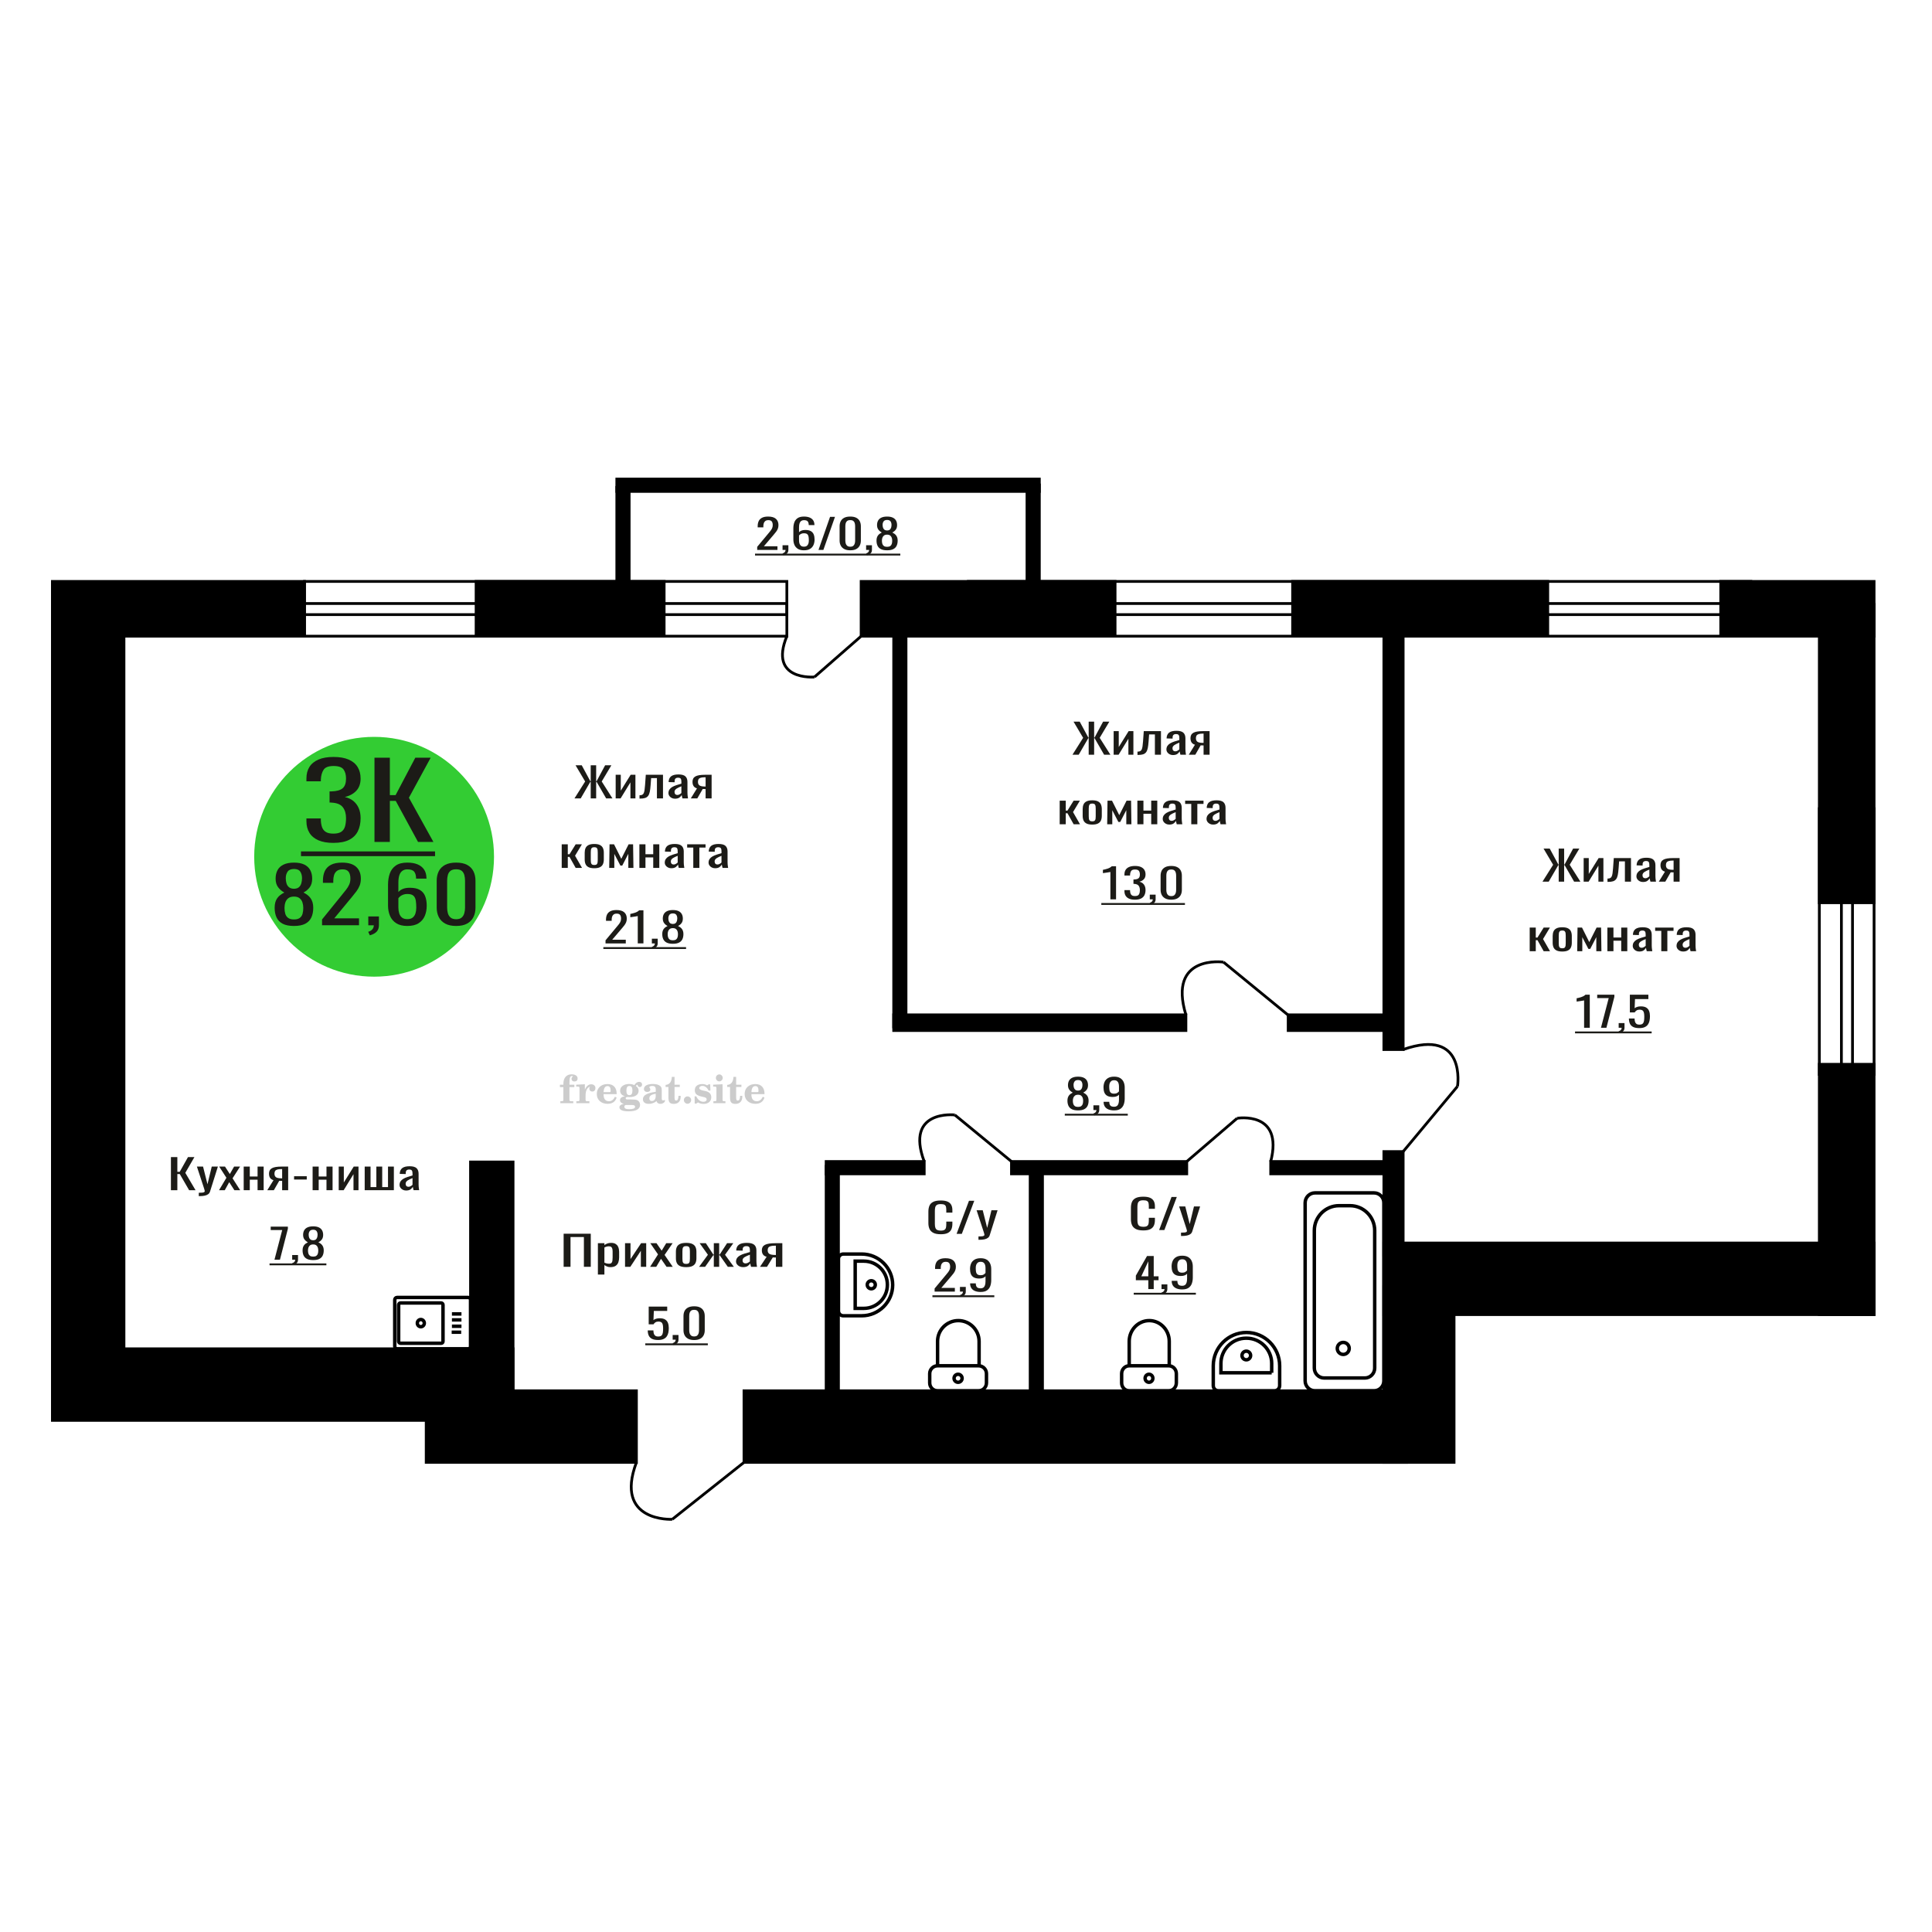 <?xml version="1.0" encoding="UTF-8"?>
<!DOCTYPE svg PUBLIC "-//W3C//DTD SVG 1.1//EN" "http://www.w3.org/Graphics/SVG/1.1/DTD/svg11.dtd">
<!-- Creator: CorelDRAW 2019 -->
<svg xmlns="http://www.w3.org/2000/svg" xml:space="preserve" width="140mm" height="140mm" version="1.1" style="shape-rendering:geometricPrecision; text-rendering:geometricPrecision; image-rendering:optimizeQuality; fill-rule:evenodd; clip-rule:evenodd"
viewBox="0 0 14000 14000"
 xmlns:xlink="http://www.w3.org/1999/xlink">
 <defs>
  <style type="text/css">
   <![CDATA[
    .str0 {stroke:black;stroke-width:25;stroke-miterlimit:22.926}
    .str2 {stroke:black;stroke-width:25.01;stroke-miterlimit:22.926}
    .str1 {stroke:black;stroke-width:20;stroke-miterlimit:22.926}
    .fil1 {fill:none}
    .fil5 {fill:black}
    .fil4 {fill:#1C1B17}
    .fil3 {fill:#33CC33}
    .fil0 {fill:#1C1B17;fill-rule:nonzero}
    .fil2 {fill:#CCCCCC;fill-rule:nonzero}
   ]]>
  </style>
 </defs>
 <g id="Слой_x0020_1">
  <polygon class="fil0" points="4084.32,9179.77 4084.32,8940.01 4280.97,8940.01 4280.97,9179.77 4231.15,9179.77 4231.15,8963.99 4134.15,8963.99 4134.15,9179.77 "/>
  <path id="1" class="fil0" d="M4332.56 9236.01l0 -227.33 47.19 0 0 13.62c5.59,-4.34 12.34,-8.09 20.28,-11.25 7.94,-3.16 17.34,-4.74 28.22,-4.74 13.23,0 23.74,2.32 31.53,6.96 7.79,4.64 13.6,10.46 17.41,17.46 3.83,7.01 6.32,14.11 7.49,21.32 1.18,7.2 1.78,13.37 1.78,18.5l0 41.44c0,12.03 -1.78,23.43 -5.29,34.18 -3.53,10.76 -9.92,19.44 -19.19,26.05 -9.26,6.61 -22.27,9.92 -39.03,9.92 -9.1,0 -17.19,-1.53 -24.25,-4.59 -7.05,-3.06 -13.36,-6.56 -18.95,-10.51l0 68.97 -47.19 0zm81.14 -78.74c8.22,0 14.11,-2.02 17.64,-6.06 3.53,-4.05 5.73,-9.53 6.61,-16.43 0.88,-6.91 1.33,-14.51 1.33,-22.79l0 -41.44c0,-7.11 -0.6,-13.67 -1.77,-19.69 -1.18,-6.02 -3.67,-10.8 -7.5,-14.35 -3.83,-3.56 -9.84,-5.33 -18.08,-5.33 -6.17,0 -12.05,0.89 -17.64,2.66 -5.59,1.78 -10.43,3.85 -14.54,6.22l0 109.52c4.41,2.17 9.4,3.99 14.99,5.47 5.58,1.48 11.9,2.22 18.96,2.22z"/>
  <polygon id="2" class="fil0" points="4529.23,9179.77 4529.23,9008.68 4568.91,9008.68 4568.91,9123.83 4645.64,9008.68 4682.68,9008.68 4682.68,9179.77 4643.87,9179.77 4643.87,9063.74 4567.6,9179.77 "/>
  <polygon id="3" class="fil0" points="4710.89,9179.77 4768.22,9089.79 4712.22,9008.68 4757.19,9008.68 4794.67,9062.85 4827.74,9008.68 4874.04,9008.68 4815.84,9093.63 4874.94,9179.77 4829.95,9179.77 4789.83,9121.75 4755.43,9179.77 "/>
  <path id="4" class="fil0" d="M4972.38 9182.14c-18.82,0 -33.67,-2.57 -44.54,-7.7 -10.88,-5.13 -18.6,-12.43 -23.15,-21.9 -4.56,-9.47 -6.84,-20.62 -6.84,-33.45l0 -49.73c0,-12.82 2.28,-23.97 6.84,-33.45 4.55,-9.47 12.27,-16.77 23.15,-21.9 10.87,-5.13 25.72,-7.7 44.54,-7.7 18.81,0 33.57,2.57 44.32,7.7 10.72,5.13 18.36,12.43 22.92,21.9 4.56,9.48 6.84,20.63 6.84,33.45l0 49.73c0,12.83 -2.28,23.98 -6.84,33.45 -4.56,9.47 -12.2,16.77 -22.92,21.9 -10.75,5.13 -25.51,7.7 -44.32,7.7zm0 -23.39c9.11,0 15.5,-1.77 19.17,-5.32 3.68,-3.56 5.88,-8.24 6.61,-14.06 0.75,-5.83 1.11,-11.89 1.11,-18.21l0 -53.57c0,-6.52 -0.36,-12.63 -1.11,-18.36 -0.73,-5.72 -2.93,-10.41 -6.61,-14.06 -3.67,-3.65 -10.06,-5.47 -19.17,-5.47 -9.12,0 -15.59,1.82 -19.41,5.47 -3.82,3.65 -6.1,8.34 -6.83,14.06 -0.74,5.73 -1.1,11.84 -1.1,18.36l0 53.57c0,6.32 0.36,12.38 1.1,18.21 0.73,5.82 3.01,10.5 6.83,14.06 3.82,3.55 10.29,5.32 19.41,5.32z"/>
  <polygon id="5" class="fil0" points="5065.85,9179.77 5129.79,9092.45 5069.83,9008.68 5114.81,9008.68 5169.05,9090.97 5172.58,9090.97 5172.58,9008.68 5211.37,9008.68 5211.37,9090.97 5214.9,9090.97 5268.69,9008.68 5313.68,9008.68 5253.7,9092.45 5317.64,9179.77 5273.99,9179.77 5214.9,9095.71 5211.37,9095.71 5211.37,9179.77 5172.58,9179.77 5172.58,9095.71 5168.6,9095.71 5109.52,9179.77 "/>
  <path id="6" class="fil0" d="M5384.66 9182.14c-9.99,0 -18.81,-1.93 -26.45,-5.77 -7.65,-3.85 -13.68,-8.79 -18.09,-14.8 -4.41,-6.02 -6.61,-12.39 -6.61,-19.1 0,-10.65 2.65,-19.63 7.94,-26.93 5.28,-7.3 12.57,-13.47 21.82,-18.5 9.27,-5.03 19.99,-9.42 32.19,-13.17 12.2,-3.75 25.06,-7.4 38.59,-10.96l0 -12.13c0,-6.91 -0.59,-12.63 -1.76,-17.17 -1.18,-4.54 -3.61,-7.94 -7.29,-10.21 -3.66,-2.27 -9.17,-3.41 -16.53,-3.41 -6.47,0 -11.68,0.99 -15.66,2.96 -3.96,1.98 -6.82,4.79 -8.59,8.44 -1.76,3.65 -2.64,7.94 -2.64,12.88l0 8.58 -46.75 -1.18c0.58,-18.95 7.06,-32.91 19.4,-41.89 12.35,-8.98 31.46,-13.47 57.32,-13.47 25.28,0 43.22,4.64 53.81,13.92 10.57,9.27 15.86,22.69 15.86,40.25l0 78.15c0,5.32 0.23,10.45 0.67,15.39 0.44,4.93 1.03,9.52 1.76,13.76 0.73,4.24 1.4,8.24 1.98,11.99l-43.21 0c-0.88,-3.16 -1.98,-7.15 -3.31,-11.99 -1.31,-4.83 -2.28,-9.22 -2.86,-13.17 -2.93,6.71 -8.6,12.97 -16.98,18.8 -8.37,5.82 -19.92,8.73 -34.61,8.73zm18.52 -27.23c4.71,0 9.12,-0.89 13.23,-2.67 4.11,-1.77 7.79,-3.8 11.02,-6.07 3.23,-2.27 5.44,-4.09 6.62,-5.47l0 -48.55c-7.35,2.77 -14.26,5.53 -20.73,8.29 -6.46,2.76 -12.12,5.68 -16.98,8.73 -4.84,3.06 -8.67,6.52 -11.45,10.36 -2.81,3.85 -4.21,8.24 -4.21,13.18 0,6.9 1.93,12.33 5.74,16.28 3.83,3.94 9.41,5.92 16.76,5.92z"/>
  <path id="7" class="fil0" d="M5507.25 9179.77l48.06 -72.52c-8.23,-2.17 -14.92,-5.43 -20.06,-9.77 -5.15,-4.34 -8.89,-9.67 -11.24,-15.98 -2.36,-6.32 -3.53,-13.42 -3.53,-21.31 0,-9.08 1.75,-16.88 5.28,-23.39 3.54,-6.51 9.12,-11.84 16.76,-15.98 7.65,-4.15 17.79,-7.2 30.42,-9.18 12.65,-1.97 28.23,-2.96 46.75,-2.96l49.38 0 0 171.09 -46.73 0 0 -67.49c-4.71,0 -8.68,-0.05 -11.92,-0.15 -3.23,-0.09 -6.74,-0.24 -10.57,-0.44l-41.89 68.08 -50.71 0zm109.79 -85.84c0.59,0 1.55,0 2.87,0 1.33,0 2.13,0 2.43,0l0 -67.19c-0.3,0 -1.1,0 -2.43,0 -1.32,0 -2.13,0 -2.43,0 -13.8,0 -24.77,1.13 -32.84,3.4 -8.09,2.27 -13.75,5.82 -16.99,10.66 -3.23,4.83 -4.84,11.3 -4.84,19.39 0,11.24 3.74,19.63 11.24,25.16 7.5,5.52 21.83,8.38 42.99,8.58z"/>
  <path class="fil1 str0" d="M2877.34 9773.86l515.49 0c9.25,0 16.82,-7.82 16.82,-17.37l0 -337.31c0,-9.55 -7.57,-17.36 -16.82,-17.36l-515.49 0c-9.25,0 -16.82,7.81 -16.82,17.36l0 337.31c0,9.55 7.57,17.37 16.82,17.37zm24.51 -40.07l295.19 0c7.26,0 13.19,-6.13 13.19,-13.62l0 -264.66c0,-7.49 -5.93,-13.62 -13.19,-13.62l-295.19 0c-7.25,0 -13.19,6.13 -13.19,13.62l0 264.66c0,7.49 5.94,13.62 13.19,13.62zm147.6 -119.77c14,0 25.36,-11.72 25.36,-26.18 0,-14.46 -11.36,-26.18 -25.36,-26.18 -14.01,0 -25.36,11.72 -25.36,26.18 0,14.46 11.35,26.18 25.36,26.18zm223.47 39.64l69.13 0m-67.2 -43.08l69.12 0m-69.12 -46.16l69.12 0m-69.12 -43.07l69.12 0"/>
  <path class="fil2" d="M4057.42 7877.82l0 -17.78 25.02 0 0 -5.65c0,-21.97 5.22,-38.99 15.71,-51.17 10.49,-12.19 25.21,-18.26 44.12,-18.26 13.27,0 23.76,2.73 31.52,8.14 7.76,5.41 11.66,12.7 11.66,21.87 0,6.82 -2.07,12.19 -6.21,16.09 -4.14,3.9 -9.87,5.83 -17.26,5.83 -6.07,0 -11.01,-1.78 -14.82,-5.36 -3.81,-3.57 -5.73,-8.18 -5.73,-13.78 0,-5.88 2.63,-11.1 7.95,-15.71 1.08,-1.08 1.64,-1.79 1.64,-2.07 0,-0.99 -0.47,-1.74 -1.36,-2.16 -0.94,-0.47 -2.45,-0.71 -4.57,-0.71 -7,0 -11.85,3.58 -14.53,10.68 -2.73,7.1 -4.09,21.54 -4.09,43.32l0 8.94 35.51 0 0 17.78 -35.51 0 0 91.43c0,4.14 0.84,6.97 2.59,8.47 1.74,1.51 5.08,2.26 10.01,2.26l15.06 0 0 14.11 -93.7 0 0 -14.11 12.37 -0.28c3.76,-0.19 6.3,-0.99 7.67,-2.5 1.31,-1.45 1.97,-4.09 1.97,-7.95l0 -91.43 -25.02 0z"/>
  <path id="1" class="fil2" d="M4176.42 7994.09l0 -14.11 13.22 -0.28c3.86,-0.29 6.44,-1.13 7.71,-2.54 1.27,-1.41 1.93,-4.05 1.93,-7.91l0 -84.47c0,-4.52 -0.99,-7.53 -3.01,-8.99 -2.02,-1.46 -6.21,-2.21 -12.56,-2.21 -0.84,0 -2.21,0.05 -4.09,0.14 -1.88,0.1 -3.29,0.14 -4.33,0.14l0 -13.82 62.89 -3.11 0 38.85c5.55,-12.74 12.14,-22.39 19.9,-28.88 7.71,-6.44 16.41,-9.69 26.15,-9.69 9.03,0 16.37,2.54 22.01,7.58 5.65,5.08 8.47,11.52 8.47,19.42 0,7.72 -2.07,13.88 -6.26,18.53 -4.18,4.66 -9.69,6.97 -16.51,6.97 -6.35,0 -11.52,-2.03 -15.52,-6.12 -4,-4.09 -6.02,-9.41 -6.02,-15.94 0,-2.59 0.42,-4.94 1.27,-7.15 0.8,-2.21 2.12,-4.33 3.86,-6.35 -10.49,3.38 -18.44,10.67 -23.94,21.77 -5.51,11.11 -8.28,25.59 -8.28,43.42l0 29.91c0,3.86 0.66,6.5 1.97,7.95 1.37,1.51 3.91,2.31 7.67,2.5l18.02 0.28 0 14.11 -94.55 0z"/>
  <path id="2" class="fil2" d="M4455.87 7947.52l12.42 5.93c-4.42,14.77 -12.14,26.01 -23.19,33.68 -11.1,7.67 -25.17,11.48 -42.24,11.48 -23.43,0 -42.29,-6.59 -56.68,-19.71 -14.35,-13.13 -21.54,-30.34 -21.54,-51.65 0,-21.26 7.15,-38.57 21.4,-51.83 14.3,-13.27 32.97,-19.9 56.02,-19.9 21.02,0 37.35,6.07 49.01,18.25 11.67,12.14 17.5,29.21 17.5,51.13l0 3.71 -94.83 0 0 1.93c0,16.33 3.3,28.65 9.83,36.97 6.59,8.33 16.37,12.47 29.31,12.47 9.45,0 17.78,-2.73 24.93,-8.19 7.19,-5.45 13.21,-13.54 18.06,-24.27zm-82.13 -33.58l43.37 0c2.96,0 5.03,-0.66 6.21,-1.93 1.18,-1.27 1.79,-3.62 1.79,-7.05 0,-12.14 -1.84,-20.98 -5.46,-26.49 -3.62,-5.5 -9.31,-8.27 -17.12,-8.27 -8.98,0 -15.85,3.62 -20.6,10.81 -4.71,7.25 -7.43,18.21 -8.19,32.93z"/>
  <path id="3" class="fil2" d="M4520.4 7999.22c-9.12,-2.31 -15.99,-5.69 -20.65,-10.26 -4.65,-4.56 -6.96,-10.16 -6.96,-16.88 0,-7.43 3.06,-13.55 9.22,-18.39 6.16,-4.8 15.05,-8.09 26.62,-9.84 -11.38,-3.05 -20.03,-8.04 -26.01,-15.05 -5.97,-6.96 -8.98,-15.47 -8.98,-25.49 0,-14.3 6.07,-25.97 18.2,-34.9 12.14,-8.99 27.99,-13.45 47.56,-13.45 6.91,0 13.4,0.7 19.56,2.07 6.17,1.36 12.14,3.43 17.92,6.16l4.85 -7.01c3.76,-5.36 8.28,-9.46 13.5,-12.37 5.22,-2.92 10.68,-4.38 16.37,-4.38 6.25,0 11.33,1.79 15.28,5.37 3.96,3.62 5.93,8.23 5.93,13.82 0,5.51 -1.5,10.02 -4.56,13.46 -3.01,3.43 -6.96,5.17 -11.81,5.17 -3.34,0 -6.16,-0.7 -8.56,-2.12 -2.4,-1.45 -4.33,-3.62 -5.78,-6.53 -0.57,-1.13 -0.9,-2.5 -1.09,-4.14 -0.28,-2.31 -1.27,-3.48 -2.91,-3.58 -1.65,0 -3.48,0.8 -5.51,2.4 -2.02,1.6 -3.66,3.62 -4.93,6.07 6.96,4.8 12.04,9.92 15.24,15.43 3.19,5.55 4.79,11.9 4.79,19.05 0,14.34 -5.83,25.58 -17.45,33.72 -11.62,8.14 -27.75,12.23 -48.4,12.23 -1.74,0 -4.18,-0.09 -7.34,-0.28 -3.1,-0.19 -5.36,-0.28 -6.72,-0.28 -4.33,0 -7.72,0.8 -10.11,2.44 -2.45,1.6 -3.67,3.81 -3.67,6.64 0,3.24 1.08,5.5 3.24,6.77 2.17,1.27 5.93,1.93 11.34,1.93l20.46 0c10.72,0 20.08,0.33 28.03,1.03 8,0.71 13.45,1.6 16.51,2.68 7.72,2.78 13.74,7.34 18.06,13.78 4.33,6.45 6.5,13.88 6.5,22.3 0,14.86 -7.06,26.29 -21.17,34.29 -14.11,8 -34.34,11.99 -60.73,11.99 -22.43,0 -39.32,-2.44 -50.65,-7.29 -11.34,-4.89 -17.03,-12.13 -17.03,-21.77 0,-6.35 2.77,-11.62 8.28,-15.9 5.5,-4.28 13.36,-7.25 23.56,-8.89zm13.88 7.85c-3.58,1.46 -6.12,3.15 -7.62,5.04 -1.51,1.88 -2.26,4.32 -2.26,7.38 0,6.16 2.68,10.72 8,13.64 5.31,2.96 13.59,4.42 24.83,4.42 15.24,0 26.53,-1.41 33.82,-4.18 7.29,-2.83 10.96,-7.15 10.96,-13.08 0,-4.66 -1.97,-8.04 -5.93,-10.11 -3.95,-2.07 -10.72,-3.11 -20.32,-3.11l-41.48 0zm4.8 -104.51c0,11.61 1.74,20.08 5.22,25.4 3.53,5.31 8.98,7.99 16.46,7.99 7.53,0 13.08,-2.68 16.7,-8.09 3.57,-5.36 5.36,-13.78 5.36,-25.3 0,-11.29 -1.79,-19.66 -5.36,-25.07 -3.62,-5.41 -9.17,-8.14 -16.7,-8.14 -7.48,0 -12.93,2.73 -16.46,8.14 -3.48,5.41 -5.22,13.78 -5.22,25.07z"/>
  <path id="4" class="fil2" d="M4751.64 7925.79c-16.7,2.68 -28.6,6.63 -35.66,11.86 -7.1,5.22 -10.63,12.55 -10.63,22.06 0,5.78 1.6,10.34 4.75,13.78 3.15,3.38 7.43,5.08 12.75,5.08 8.7,0 15.71,-3.25 20.93,-9.74 5.22,-6.49 7.86,-15.38 7.86,-26.67l0 -16.37zm43.74 35.75c0,4.52 0.8,7.71 2.4,9.64 1.6,1.93 4.23,2.87 7.81,2.87 1.64,0 3.52,-0.47 5.64,-1.46 2.12,-0.94 3.43,-1.41 4,-1.41 1.08,0 1.97,0.33 2.63,1.08 0.61,0.76 0.94,1.79 0.94,3.2 0,5.88 -3.34,11.25 -10.06,16.14 -6.73,4.84 -14.77,7.29 -24.13,7.29 -7.01,0 -12.98,-1.84 -17.92,-5.55 -4.99,-3.72 -7.9,-8.52 -8.85,-14.35 -7.71,6.3 -16.46,11.2 -26.24,14.68 -9.79,3.48 -19.85,5.22 -30.25,5.22 -13.5,0 -23.99,-2.92 -31.42,-8.8 -7.43,-5.88 -11.14,-14.16 -11.14,-24.83 0,-14.21 7.47,-25.64 22.38,-34.2 14.92,-8.61 38.53,-15.05 70.75,-19.38l0 -15.33c0,-9.93 -1.98,-16.94 -5.93,-21.07 -3.95,-4.14 -10.53,-6.21 -19.71,-6.21 -5.97,0 -11,0.98 -15.05,2.96 -4.09,1.98 -6.16,4.28 -6.16,6.82 0,0.66 1.22,2.54 3.67,5.69 2.44,3.11 3.67,6.59 3.67,10.49 0,5.32 -2.07,9.6 -6.26,12.89 -4.18,3.24 -9.64,4.89 -16.32,4.89 -6.82,0 -12.47,-1.97 -16.98,-5.93 -4.47,-3.95 -6.73,-8.89 -6.73,-14.86 0,-11.76 5.65,-20.88 16.94,-27.37 11.33,-6.45 27.28,-9.69 47.97,-9.69 11.57,0 21.73,1.17 30.53,3.52 8.75,2.31 15.99,5.79 21.68,10.35 4.52,3.53 7.67,7.48 9.46,11.95 1.79,4.42 2.68,11.24 2.68,20.41l0 60.35z"/>
  <path id="5" class="fil2" d="M4932.12 7940.75c0,0.66 0.09,1.65 0.24,2.96 0.14,1.32 0.18,2.31 0.18,2.97 0,16.51 -4.37,29.39 -13.12,38.66 -8.8,9.22 -20.98,13.83 -36.55,13.83 -14.2,0 -24.32,-3.34 -30.29,-10.07 -5.97,-6.68 -8.94,-18.48 -8.94,-35.41l0 -77 -20.32 0 0 -15.15c13.97,-0.89 24.84,-6.35 32.55,-16.27 7.72,-9.93 11.95,-23.95 12.7,-41.96l19.38 0 0 56.73 38.1 0 0 16.65 -38.1 0 0 74.78c0,9.55 0.9,15.9 2.64,19.01 1.74,3.15 4.79,4.7 9.22,4.7 5.41,0 9.5,-2.87 12.32,-8.56 2.77,-5.69 4.33,-14.3 4.61,-25.87l15.38 0z"/>
  <path id="6" class="fil2" d="M4982.03 7944.98c7.15,0 13.35,2.59 18.58,7.81 5.22,5.18 7.85,11.38 7.85,18.63 0,7.29 -2.59,13.54 -7.81,18.77 -5.17,5.22 -11.38,7.85 -18.62,7.85 -7.2,0 -13.36,-2.63 -18.54,-7.85 -5.22,-5.23 -7.8,-11.48 -7.8,-18.77 0,-7.15 2.63,-13.36 7.85,-18.58 5.22,-5.22 11.38,-7.86 18.49,-7.86z"/>
  <path id="7" class="fil2" d="M5033.3 7944.42l12.18 0c5.79,12.79 13.12,22.58 22.01,29.35 8.94,6.77 18.87,10.16 29.87,10.16 7.2,0 12.89,-1.6 17.08,-4.75 4.23,-3.2 6.35,-7.43 6.35,-12.79 0,-4.8 -1.84,-8.47 -5.55,-11.06 -3.72,-2.59 -11.62,-5.13 -23.76,-7.62 -20.84,-4 -35.51,-9.64 -44.02,-16.84 -8.52,-7.19 -12.75,-17.26 -12.75,-30.19 0,-14.35 4.75,-25.45 14.25,-33.31 9.5,-7.9 23,-11.85 40.45,-11.85 6.49,0 12.7,0.8 18.49,2.45 5.83,1.64 11.15,3.99 15.94,7.1l11.06 -7.57 11.61 0 1.37 45.15 -13.27 0c-4.93,-10.58 -11.33,-18.91 -19.14,-24.88 -7.81,-5.98 -16.18,-8.99 -25.16,-8.99 -6.82,0 -12.37,1.51 -16.65,4.57 -4.33,3.05 -6.5,6.86 -6.5,11.47 0,8.75 11.15,15.1 33.4,19.05 2.68,0.47 4.75,0.85 6.21,1.13 15.71,2.92 27.56,8.23 35.46,15.95 7.91,7.71 11.86,17.73 11.86,30.01 0,14.81 -4.99,26.53 -14.96,35.18 -9.97,8.7 -23.57,13.03 -40.83,13.03 -7.71,0 -15.05,-0.89 -21.92,-2.73 -6.91,-1.83 -13.12,-4.47 -18.76,-7.95l-12.14 8.42 -11.34 0 -0.84 -52.49z"/>
  <path id="8" class="fil2" d="M5187.62 7810.65c0,-7.01 2.4,-12.94 7.25,-17.78 4.84,-4.89 10.67,-7.34 17.59,-7.34 6.63,0 12.37,2.45 17.26,7.38 4.85,4.94 7.29,10.82 7.29,17.74 0,6.91 -2.4,12.84 -7.24,17.87 -4.85,5.03 -10.59,7.53 -17.31,7.53 -6.92,0 -12.75,-2.45 -17.59,-7.39 -4.85,-4.94 -7.25,-10.91 -7.25,-18.01zm48.26 158.56c0,3.95 0.66,6.68 1.93,8.09 1.32,1.41 3.91,2.21 7.76,2.4l11.2 0.28 0 14.11 -87.21 0 0 -14.11 12.28 -0.28c3.81,-0.19 6.39,-0.99 7.71,-2.5 1.37,-1.45 2.02,-4.14 2.02,-7.99l0 -84.48c0,-4.47 -0.98,-7.48 -3.01,-8.94 -2.02,-1.46 -6.16,-2.21 -12.41,-2.21 -0.85,0 -2.17,0.05 -4.1,0.14 -1.88,0.1 -3.34,0.14 -4.46,0.14l0 -13.82 68.29 -3.11 0 112.28z"/>
  <path id="9" class="fil2" d="M5378.59 7940.75c0,0.66 0.09,1.65 0.24,2.96 0.14,1.32 0.18,2.31 0.18,2.97 0,16.51 -4.37,29.39 -13.12,38.66 -8.8,9.22 -20.98,13.83 -36.55,13.83 -14.2,0 -24.32,-3.34 -30.29,-10.07 -5.97,-6.68 -8.94,-18.48 -8.94,-35.41l0 -77 -20.32 0 0 -15.15c13.97,-0.89 24.84,-6.35 32.55,-16.27 7.72,-9.93 11.95,-23.95 12.7,-41.96l19.38 0 0 56.73 38.1 0 0 16.65 -38.1 0 0 74.78c0,9.55 0.9,15.9 2.64,19.01 1.74,3.15 4.79,4.7 9.22,4.7 5.41,0 9.5,-2.87 12.32,-8.56 2.77,-5.69 4.33,-14.3 4.61,-25.87l15.38 0z"/>
  <path id="10" class="fil2" d="M5527.18 7947.52l12.42 5.93c-4.42,14.77 -12.14,26.01 -23.19,33.68 -11.1,7.67 -25.17,11.48 -42.24,11.48 -23.43,0 -42.29,-6.59 -56.68,-19.71 -14.35,-13.13 -21.54,-30.34 -21.54,-51.65 0,-21.26 7.15,-38.57 21.4,-51.83 14.3,-13.27 32.97,-19.9 56.02,-19.9 21.02,0 37.35,6.07 49.01,18.25 11.67,12.14 17.5,29.21 17.5,51.13l0 3.71 -94.83 0 0 1.93c0,16.33 3.3,28.65 9.83,36.97 6.59,8.33 16.37,12.47 29.31,12.47 9.45,0 17.78,-2.73 24.93,-8.19 7.19,-5.45 13.21,-13.54 18.06,-24.27zm-82.13 -33.58l43.37 0c2.96,0 5.03,-0.66 6.21,-1.93 1.18,-1.27 1.79,-3.62 1.79,-7.05 0,-12.14 -1.84,-20.98 -5.46,-26.49 -3.62,-5.5 -9.31,-8.27 -17.12,-8.27 -8.98,0 -15.85,3.62 -20.6,10.81 -4.71,7.25 -7.43,18.21 -8.19,32.93z"/>
  <circle class="fil3" cx="2710.93" cy="6208.46" r="868.87"/>
  <path class="fil0" d="M2130.39 6709.88c-34.13,0 -61.46,-5.37 -82.04,-16.11 -20.56,-10.75 -35.39,-26.03 -44.51,-45.85 -9.11,-19.83 -13.66,-43.07 -13.66,-69.75 0,-15.19 1.62,-28.53 4.9,-40.01 3.27,-11.49 8.06,-21.59 14.37,-30.29 6.31,-8.71 13.79,-16.31 22.43,-22.79 8.65,-6.48 18.11,-12.32 28.39,-17.51 -18.69,-10 -33.88,-23.06 -45.56,-39.18 -11.68,-16.11 -17.53,-36.58 -17.53,-61.41 0,-23.71 4.68,-44.27 14.02,-61.68 9.35,-17.42 23.96,-30.85 43.81,-40.3 19.87,-9.44 44.99,-14.17 75.38,-14.17 30.37,0 55.26,4.73 74.65,14.17 19.4,9.45 33.77,22.88 43.12,40.3 9.34,17.41 14.02,37.97 14.02,61.68 0,25.2 -5.72,45.76 -17.18,61.69 -11.44,15.93 -26.75,28.9 -45.92,38.9 10.29,5.19 19.75,11.03 28.4,17.51 8.64,6.48 16.12,14.08 22.43,22.79 6.31,8.7 11.21,18.8 14.72,30.29 3.51,11.48 5.26,24.82 5.26,40.01 0,26.68 -4.55,49.92 -13.67,69.75 -9.11,19.82 -23.83,35.1 -44.17,45.85 -20.32,10.74 -47.55,16.11 -81.66,16.11zm0 -47.24c18.22,0 32.24,-3.7 42.05,-11.11 9.82,-7.41 16.48,-17.42 19.98,-30.01 3.51,-12.6 5.26,-26.68 5.26,-42.24 0,-14.08 -1.99,-27.32 -5.95,-39.74 -3.97,-12.41 -10.87,-22.6 -20.69,-30.56 -9.81,-7.97 -23.36,-11.95 -40.65,-11.95 -17.3,0 -30.97,3.89 -41.01,11.67 -10.06,7.78 -17.18,17.88 -21.39,30.29 -4.21,12.41 -6.32,25.84 -6.32,40.29 0,15.56 1.88,29.64 5.62,42.24 3.73,12.59 10.63,22.6 20.67,30.01 10.06,7.41 24.2,11.11 42.43,11.11zm0 -222.3c15.88,-0.37 27.91,-4.26 36.1,-11.67 8.17,-7.41 13.9,-16.95 17.17,-28.62 3.28,-11.67 4.9,-23.8 4.9,-36.4 0,-18.53 -4.2,-34.27 -12.61,-47.24 -8.41,-12.97 -23.6,-19.45 -45.56,-19.45 -21.98,0 -37.39,6.48 -46.27,19.45 -8.88,12.97 -13.33,28.71 -13.33,47.24 0,12.6 1.64,24.73 4.91,36.4 3.27,11.67 9.24,21.21 17.88,28.62 8.64,7.41 20.91,11.3 36.81,11.67z"/>
  <path id="1" class="fil0" d="M2333.69 6704.88l0 -42.24 144.42 -178.39c10.74,-13.34 20.67,-25.75 29.79,-37.24 9.11,-11.48 16.59,-23.62 22.43,-36.4 5.84,-12.78 8.77,-27.51 8.77,-44.18 0,-20.75 -4.2,-37.05 -12.62,-48.91 -8.41,-11.85 -23.13,-17.78 -44.17,-17.78 -17.75,0 -31.54,3.89 -41.35,11.67 -9.83,7.78 -16.6,17.97 -20.34,30.57 -3.74,12.59 -5.61,26.12 -5.61,40.57l0 15 -75.01 0 0 -15.56c0,-27.05 4.56,-50.3 13.66,-69.75 9.12,-19.45 23.85,-34.55 44.18,-45.29 20.32,-10.75 47.32,-16.12 80.97,-16.12 45.79,0 79.92,10.28 102.36,30.85 22.43,20.56 33.64,49 33.64,85.3 0,19.27 -2.91,36.13 -8.77,50.58 -5.84,14.45 -13.43,27.97 -22.78,40.57 -9.35,12.59 -19.63,25.56 -30.84,38.9l-130.4 157.83 179.47 0 0 50.02 -267.8 0z"/>
  <path id="2" class="fil0" d="M2680.01 6777.68l-11.92 -25.56c12.62,-3.34 22.56,-9.17 29.8,-17.51 7.24,-8.33 10.86,-18.24 10.86,-29.73l-39.95 0 0 -63.91 77.11 0 0 62.8c0,19.63 -5.37,35.29 -16.12,46.96 -10.76,11.67 -27.35,20.65 -49.78,26.95z"/>
  <path id="3" class="fil0" d="M2951.33 6709.88c-32.72,0 -59.37,-6.57 -79.93,-19.73 -20.56,-13.15 -35.63,-30.93 -45.21,-53.35 -9.59,-22.41 -14.38,-47.33 -14.38,-74.75l0 -151.72c0,-29.27 4.21,-55.94 12.63,-80.03 8.41,-24.08 22.78,-43.34 43.12,-57.79 20.32,-14.45 48.25,-21.68 83.77,-21.68 29.44,0 54.33,4.26 74.66,12.78 20.33,8.53 35.98,20.94 46.97,37.24 10.99,16.3 16.71,36.12 17.18,59.47 0,0.74 0.11,1.75 0.34,3.05 0.24,1.3 0.35,2.5 0.35,3.61l-75.71 0c0,-21.86 -4.44,-38.53 -13.32,-50.01 -8.88,-11.49 -25.71,-17.23 -50.47,-17.23 -13.56,0 -25.24,3.43 -35.06,10.28 -9.81,6.85 -17.18,17.32 -22.09,31.4 -4.9,14.08 -7.35,32.23 -7.35,54.46l0 68.36c7.48,-9.26 18.11,-16.76 31.9,-22.51 13.79,-5.74 30.73,-8.61 50.83,-8.61 31.31,0 55.84,5.37 73.6,16.12 17.76,10.74 30.38,25.84 37.86,45.29 7.48,19.45 11.21,42.33 11.21,68.63 0,27.05 -4.66,51.69 -14.01,73.92 -9.35,22.23 -24.31,39.92 -44.87,53.07 -20.56,13.16 -47.91,19.73 -82.02,19.73zm0 -49.46c16.83,0 29.91,-3.8 39.25,-11.39 9.35,-7.6 16.01,-17.69 19.99,-30.29 3.97,-12.6 5.95,-26.31 5.95,-41.13 0,-17.78 -1.05,-34.27 -3.15,-49.46 -2.11,-15.19 -7.6,-27.32 -16.48,-36.4 -8.88,-9.08 -24.07,-13.62 -45.56,-13.62 -10.28,0 -19.63,1.49 -28.04,4.45 -8.42,2.96 -15.66,6.76 -21.74,11.39 -6.08,4.63 -10.99,9.54 -14.72,14.73l0 67.25c0,15.19 1.98,29.27 5.95,42.23 3.98,12.97 10.64,23.25 19.99,30.85 9.34,7.59 22.2,11.39 38.56,11.39z"/>
  <path id="4" class="fil0" d="M3305.36 6709.88c-32.26,0 -58.78,-5.74 -79.58,-17.23 -20.8,-11.48 -36.21,-27.23 -46.27,-47.24 -10.04,-20 -15.07,-42.79 -15.07,-68.35l0 -193.96c0,-26.3 4.91,-49.37 14.72,-69.19 9.81,-19.82 25.13,-35.29 45.93,-46.41 20.79,-11.11 47.54,-16.67 80.27,-16.67 32.71,0 59.35,5.56 79.91,16.67 20.57,11.12 35.76,26.59 45.58,46.41 9.81,19.82 14.72,42.89 14.72,69.19l0 193.96c0,25.93 -5.02,48.9 -15.08,68.91 -10.05,20.01 -25.35,35.66 -45.91,46.96 -20.57,11.3 -46.98,16.95 -79.22,16.95zm0 -48.9c17.76,0 31.19,-4.08 40.3,-12.23 9.12,-8.15 15.43,-18.62 18.93,-31.4 3.51,-12.78 5.26,-26.03 5.26,-39.74l0 -195.06c0,-14.45 -1.64,-28.07 -4.9,-40.85 -3.28,-12.78 -9.46,-23.07 -18.58,-30.85 -9.11,-7.78 -22.79,-11.67 -41.01,-11.67 -18.23,0 -32.02,3.89 -41.37,11.67 -9.34,7.78 -15.65,18.07 -18.93,30.85 -3.27,12.78 -4.91,26.4 -4.91,40.85l0 195.06c0,13.71 1.75,26.96 5.26,39.74 3.51,12.78 10.06,23.25 19.63,31.4 9.59,8.15 23.02,12.23 40.32,12.23z"/>
  <path class="fil0" d="M2415.77 6107.89c-43.41,0 -79.56,-6.29 -108.5,-18.85 -28.92,-12.57 -50.63,-30.66 -65.09,-54.29 -14.46,-23.62 -21.69,-51.51 -21.69,-83.68l0 -20.36 104.53 0c0,2.01 0,4.15 0,6.41 0,2.26 0,4.65 0,7.16 0.67,18.1 3.46,34.43 8.39,49.01 4.93,14.57 13.81,26.13 26.63,34.68 12.82,8.54 31.4,12.82 55.73,12.82 25.64,0 45.03,-4.65 58.19,-13.95 13.14,-9.3 22.01,-22.49 26.62,-39.58 4.6,-17.09 6.91,-36.69 6.91,-58.81 0,-32.17 -7.72,-58.43 -23.19,-78.79 -15.44,-20.35 -42.56,-31.54 -81.36,-33.55 -1.97,-0.5 -4.44,-0.75 -7.39,-0.75 -2.96,0 -5.43,0 -7.4,0l0 -80.67c1.97,0 4.27,0 6.9,0 2.63,0 4.93,0 6.91,0 37.47,-1.01 64.44,-8.54 80.87,-22.62 16.44,-14.07 24.66,-37.44 24.66,-70.11 0,-27.65 -6.09,-49.76 -18.25,-66.35 -12.17,-16.59 -36.33,-24.88 -72.49,-24.88 -36.16,0 -60.16,9.17 -72,27.52 -11.83,18.35 -18.41,41.84 -19.73,70.49 0,2.01 0,4.15 0,6.41 0,2.26 0,4.4 0,6.41l-104.53 0 0 -20.36c0,-32.67 7.23,-60.56 21.69,-83.68 14.46,-23.12 36.32,-40.97 65.59,-53.53 29.26,-12.57 65.59,-18.85 108.98,-18.85 44.05,0 80.55,6.28 109.48,18.85 28.93,12.56 50.63,30.53 65.08,53.9 14.47,23.38 21.71,51.4 21.71,84.07 0,36.69 -10.35,66.09 -31.07,88.21 -20.71,22.11 -48.5,37.19 -83.33,45.23 24.32,5.53 44.87,15.08 61.64,28.65 16.75,13.57 29.75,30.79 38.95,51.65 9.2,20.85 13.81,45.11 13.81,72.75 0,36.19 -6.57,67.73 -19.73,94.62 -13.15,26.89 -34.18,47.75 -63.12,62.57 -28.92,14.83 -67.07,22.25 -114.4,22.25z"/>
  <polygon id="1" class="fil0" points="2713.61,6101.1 2713.61,5490.42 2825.06,5490.42 2825.06,5761.83 2866.49,5761.83 3009.5,5490.42 3120.94,5490.42 2963.13,5780.68 3140.67,6101.1 3029.22,6101.1 2867.47,5803.3 2825.06,5803.3 2825.06,6101.1 "/>
  <polygon id="2" class="fil4" points="2181.03,6169.64 3152.51,6169.64 3152.51,6203.91 2181.03,6203.91 "/>
  <polygon class="fil0" points="1238.58,8624.58 1238.58,8384.82 1285.14,8384.82 1285.14,8491.38 1302.44,8491.38 1362.18,8384.82 1408.74,8384.82 1342.82,8498.78 1416.98,8624.58 1370.42,8624.58 1302.84,8507.66 1285.14,8507.66 1285.14,8624.58 "/>
  <path id="1" class="fil0" d="M1440.47 8667.5l0 -24.27c10.71,0 19.22,-0.35 25.54,-1.04 6.32,-0.69 10.86,-1.97 13.6,-3.85 2.74,-1.87 4.12,-4.49 4.12,-7.84 0,-1.78 -0.96,-5.72 -2.88,-11.84 -1.92,-6.12 -3.98,-12.63 -6.18,-19.54l-47.8 -145.63 44.5 0 32.14 127.87 30.9 -127.87 44.5 0 -56.86 180.56c-2.48,8.29 -7,14.85 -13.6,19.69 -6.6,4.83 -15.03,8.33 -25.33,10.5 -10.31,2.17 -22.74,3.26 -37.3,3.26l-5.35 0z"/>
  <polygon id="2" class="fil0" points="1587.14,8624.58 1640.7,8534.6 1588.38,8453.49 1630.4,8453.49 1665.42,8507.66 1696.32,8453.49 1739.58,8453.49 1685.2,8538.44 1740.42,8624.58 1698.38,8624.58 1660.9,8566.56 1628.76,8624.58 "/>
  <polygon id="3" class="fil0" points="1765.95,8624.58 1765.95,8453.49 1810.04,8453.49 1810.04,8525.42 1866.49,8525.42 1866.49,8453.49 1910.57,8453.49 1910.57,8624.58 1866.49,8624.58 1866.49,8548.51 1810.04,8548.51 1810.04,8624.58 "/>
  <path id="4" class="fil0" d="M1936.94 8624.58l44.9 -72.52c-7.68,-2.17 -13.93,-5.43 -18.74,-9.77 -4.81,-4.34 -8.31,-9.67 -10.51,-15.98 -2.19,-6.32 -3.29,-13.42 -3.29,-21.31 0,-9.08 1.64,-16.88 4.94,-23.39 3.3,-6.51 8.52,-11.84 15.66,-15.98 7.14,-4.15 16.62,-7.2 28.42,-9.18 11.82,-1.97 26.38,-2.96 43.68,-2.96l46.14 0 0 171.09 -43.66 0 0 -67.49c-4.4,0 -8.12,-0.05 -11.14,-0.15 -3.02,-0.09 -6.3,-0.24 -9.88,-0.44l-39.14 68.08 -47.38 0zm102.58 -85.84c0.56,0 1.45,0 2.69,0 1.24,0 1.99,0 2.27,0l0 -67.19c-0.28,0 -1.03,0 -2.27,0 -1.24,0 -1.99,0 -2.27,0 -12.9,0 -23.15,1.13 -30.69,3.4 -7.56,2.27 -12.85,5.82 -15.87,10.66 -3.02,4.83 -4.52,11.3 -4.52,19.39 0,11.24 3.49,19.63 10.49,25.16 7.02,5.52 20.41,8.38 40.17,8.58z"/>
  <polygon id="5" class="fil0" points="2130.99,8547.32 2130.99,8523.35 2222.87,8523.35 2222.87,8547.32 "/>
  <polygon id="6" class="fil0" points="2265.31,8624.58 2265.31,8453.49 2309.41,8453.49 2309.41,8525.42 2365.85,8525.42 2365.85,8453.49 2409.94,8453.49 2409.94,8624.58 2365.85,8624.58 2365.85,8548.51 2309.41,8548.51 2309.41,8624.58 "/>
  <polygon id="7" class="fil0" points="2454.42,8624.58 2454.42,8453.49 2491.5,8453.49 2491.5,8568.64 2563.2,8453.49 2597.81,8453.49 2597.81,8624.58 2561.55,8624.58 2561.55,8508.55 2490.28,8624.58 "/>
  <polygon id="8" class="fil0" points="2642.71,8624.58 2642.71,8453.49 2685.15,8453.49 2685.15,8602.08 2727.18,8602.08 2727.18,8453.49 2769.62,8453.49 2769.62,8602.08 2811.64,8602.08 2811.64,8453.49 2854.08,8453.49 2854.08,8624.58 "/>
  <path id="9" class="fil0" d="M2943.08 8626.95c-9.34,0 -17.58,-1.93 -24.72,-5.77 -7.14,-3.85 -12.78,-8.79 -16.9,-14.8 -4.12,-6.02 -6.18,-12.39 -6.18,-19.1 0,-10.65 2.48,-19.63 7.42,-26.93 4.94,-7.3 11.75,-13.47 20.4,-18.5 8.65,-5.03 18.68,-9.42 30.08,-13.17 11.4,-3.75 23.41,-7.4 36.05,-10.96l0 -12.13c0,-6.91 -0.55,-12.63 -1.65,-17.17 -1.1,-4.54 -3.36,-7.94 -6.8,-10.21 -3.43,-2.27 -8.58,-3.41 -15.45,-3.41 -6.04,0 -10.92,0.99 -14.63,2.96 -3.7,1.98 -6.38,4.79 -8.03,8.44 -1.65,3.65 -2.47,7.94 -2.47,12.88l0 8.58 -43.68 -1.18c0.55,-18.95 6.6,-32.91 18.13,-41.89 11.54,-8.98 29.39,-13.47 53.56,-13.47 23.62,0 40.38,4.64 50.28,13.92 9.88,9.27 14.82,22.69 14.82,40.25l0 78.15c0,5.32 0.21,10.45 0.63,15.39 0.4,4.93 0.96,9.52 1.64,13.76 0.68,4.24 1.31,8.24 1.85,11.99l-40.38 0c-0.82,-3.16 -1.85,-7.15 -3.09,-11.99 -1.23,-4.83 -2.13,-9.22 -2.67,-13.17 -2.74,6.71 -8.03,12.97 -15.87,18.8 -7.82,5.82 -18.61,8.73 -32.34,8.73zm17.31 -27.23c4.39,0 8.51,-0.89 12.36,-2.67 3.84,-1.77 7.28,-3.8 10.3,-6.07 3.02,-2.27 5.08,-4.09 6.18,-5.47l0 -48.55c-6.87,2.77 -13.32,5.53 -19.37,8.29 -6.04,2.76 -11.33,5.68 -15.86,8.73 -4.53,3.06 -8.1,6.52 -10.71,10.36 -2.61,3.85 -3.92,8.24 -3.92,13.18 0,6.9 1.79,12.33 5.36,16.28 3.57,3.94 8.79,5.92 15.66,5.92z"/>
  <path class="fil0" d="M4769.13 9710.08c-18.71,0 -33.56,-2.76 -44.58,-8.29 -11.01,-5.53 -18.89,-13.52 -23.63,-23.98 -4.73,-10.45 -7.11,-22.89 -7.11,-37.29l41.11 0c0,7.1 0.78,14.06 2.31,20.87 1.53,6.8 4.81,12.43 9.8,16.87 5,4.44 12.62,6.66 22.86,6.66 11.27,0 19.35,-2.52 24.21,-7.55 4.87,-5.03 7.95,-11.84 9.22,-20.42 1.28,-8.59 1.92,-18.31 1.92,-29.16 0,-10.85 -0.76,-20.08 -2.3,-27.68 -1.54,-7.59 -4.73,-13.41 -9.6,-17.46 -4.87,-4.05 -12.56,-6.07 -23.06,-6.07 -8.46,0 -15.63,2.02 -21.52,6.07 -5.89,4.05 -10.24,8.63 -13.06,13.76l-34.97 0 0 -128.46 134.1 0 0 31.67 -96.83 0 -2.69 66.31c5.13,-4.15 11.46,-7.4 19.02,-9.77 7.55,-2.37 16.2,-3.55 25.94,-3.55 16.91,0 30.16,3.05 39.77,9.17 9.61,6.12 16.39,14.51 20.37,25.16 3.96,10.66 5.94,22.89 5.94,36.71 0,12.23 -1.14,23.63 -3.45,34.18 -2.31,10.56 -6.34,19.74 -12.1,27.53 -5.76,7.8 -13.64,13.86 -23.64,18.21 -9.98,4.34 -22.66,6.51 -38.03,6.51z"/>
  <path id="1" class="fil0" d="M4880.56 9746.49l-6.53 -13.62c6.92,-1.78 12.36,-4.88 16.33,-9.32 3.97,-4.44 5.96,-9.72 5.96,-15.84l-21.9 0 0 -34.04 42.26 0 0 33.45c0,10.46 -2.94,18.79 -8.84,25.01 -5.89,6.22 -14.99,11 -27.28,14.36z"/>
  <path id="2" class="fil0" d="M5030.02 9710.37c-17.66,0 -32.2,-3.05 -43.6,-9.17 -11.4,-6.12 -19.86,-14.51 -25.37,-25.16 -5.5,-10.66 -8.25,-22.79 -8.25,-36.41l0 -103.3c0,-14.01 2.69,-26.3 8.06,-36.86 5.39,-10.55 13.77,-18.79 25.17,-24.71 11.4,-5.92 26.07,-8.88 43.99,-8.88 17.94,0 32.55,2.96 43.82,8.88 11.26,5.92 19.58,14.16 24.97,24.71 5.38,10.56 8.06,22.85 8.06,36.86l0 103.3c0,13.81 -2.75,26.05 -8.25,36.7 -5.51,10.66 -13.91,19 -25.17,25.02 -11.27,6.01 -25.75,9.02 -43.43,9.02zm0 -26.04c9.74,0 17.11,-2.17 22.1,-6.52 5,-4.34 8.46,-9.91 10.38,-16.72 1.92,-6.81 2.88,-13.86 2.88,-21.16l0 -103.9c0,-7.7 -0.89,-14.95 -2.7,-21.76 -1.79,-6.8 -5.18,-12.28 -10.17,-16.42 -5,-4.15 -12.49,-6.22 -22.49,-6.22 -9.98,0 -17.53,2.07 -22.66,6.22 -5.13,4.14 -8.58,9.62 -10.37,16.42 -1.79,6.81 -2.69,14.06 -2.69,21.76l0 103.9c0,7.3 0.96,14.35 2.88,21.16 1.92,6.81 5.51,12.38 10.75,16.72 5.26,4.35 12.62,6.52 22.09,6.52z"/>
  <polygon id="3" class="fil4" points="4675.75,9734.62 5129.16,9734.62 5129.16,9748.07 4675.75,9748.07 "/>
  <path class="fil1 str1" d="M4871.42 11009.42c0,0 -423.22,23.23 -259.7,-412.57"/>
  <line class="fil1 str1" x1="5391.26" y1="10596.85" x2="4871.42" y2= "11009.42" />
  <path class="fil1 str2" d="M9595.55 9985.53l294.57 0c39.3,0 71.45,-32.32 71.45,-71.83l0 -997.24c0,-98.78 -80.38,-179.6 -178.64,-179.6l-80.2 0c-98.26,0 -178.64,80.82 -178.64,179.6l0 997.24c0,39.51 32.16,71.83 71.46,71.83zm-66.54 92.6l427.64 0c39.3,0 71.45,-32.33 71.45,-71.83l0 -1290.4c0,-39.51 -32.15,-71.84 -71.45,-71.84l-427.64 0c-39.3,0 -71.45,32.33 -71.45,71.84l0 1290.4c0,39.5 32.15,71.83 71.45,71.83zm204.71 -263.45c23.91,0 43.29,-19.48 43.29,-43.52 0,-24.04 -19.38,-43.53 -43.29,-43.53 -23.91,0 -43.29,19.49 -43.29,43.53 0,24.04 19.38,43.52 43.29,43.52z"/>
  <path class="fil1 str0" d="M9235.47 10078.13l-406.23 0c-20.57,0 -37.39,-16.85 -37.39,-37.45l0 -144.14c0,-132.5 108.22,-240.91 240.5,-240.91l0.01 0c132.28,0 240.51,108.41 240.51,240.91l0 144.14c0,20.6 -16.83,37.45 -37.4,37.45zm-20.34 -130.34l-367.89 0 0 -67.9c0,-100.6 82.17,-182.91 182.6,-182.91l2.69 0c100.43,0 182.6,82.31 182.6,182.91l0 67.9zm-183.94 -94.06c-17.29,0 -31.3,-14.04 -31.3,-31.35 0,-17.31 14.01,-31.35 31.3,-31.35 17.28,0 31.29,14.04 31.29,31.35 0,17.31 -14.01,31.35 -31.29,31.35z"/>
  <path class="fil0" d="M5486.94 3985.03l0 -22.5 79.15 -95.01c5.89,-7.11 11.33,-13.72 16.33,-19.83 5,-6.12 9.1,-12.58 12.29,-19.39 3.21,-6.81 4.81,-14.65 4.81,-23.53 0,-11.05 -2.3,-19.74 -6.91,-26.05 -4.62,-6.32 -12.68,-9.47 -24.21,-9.47 -9.74,0 -17.29,2.07 -22.68,6.21 -5.37,4.15 -9.09,9.57 -11.14,16.28 -2.05,6.71 -3.07,13.91 -3.07,21.61l0 7.99 -41.11 0 0 -8.29c0,-14.4 2.49,-26.78 7.49,-37.14 4.99,-10.36 13.07,-18.41 24.21,-24.13 11.13,-5.72 25.93,-8.58 44.38,-8.58 25.1,0 43.8,5.47 56.09,16.43 12.31,10.95 18.45,26.09 18.45,45.43 0,10.26 -1.6,19.24 -4.81,26.94 -3.19,7.69 -7.36,14.9 -12.48,21.61 -5.12,6.71 -10.77,13.61 -16.91,20.72l-71.47 84.06 98.37 0 0 26.64 -146.78 0z"/>
  <path id="1" class="fil0" d="M5676.75 4023.81l-6.53 -13.62c6.92,-1.78 12.36,-4.88 16.34,-9.32 3.97,-4.44 5.95,-9.72 5.95,-15.84l-21.9 0 0 -34.04 42.27 0 0 33.45c0,10.46 -2.95,18.79 -8.84,25.01 -5.89,6.22 -14.99,11 -27.29,14.36z"/>
  <path id="2" class="fil0" d="M5825.45 3987.69c-17.92,0 -32.53,-3.5 -43.79,-10.5 -11.27,-7.01 -19.54,-16.48 -24.79,-28.42 -5.25,-11.94 -7.88,-25.21 -7.88,-39.81l0 -80.81c0,-15.59 2.3,-29.8 6.92,-42.62 4.61,-12.83 12.49,-23.09 23.63,-30.79 11.14,-7.69 26.44,-11.54 45.91,-11.54 16.14,0 29.78,2.27 40.93,6.81 11.14,4.53 19.72,11.15 25.75,19.83 6.02,8.68 9.15,19.24 9.41,31.67 0,0.39 0.06,0.94 0.19,1.63 0.13,0.69 0.2,1.33 0.2,1.92l-41.5 0c0,-11.64 -2.44,-20.52 -7.31,-26.64 -4.87,-6.12 -14.09,-9.17 -27.67,-9.17 -7.42,0 -13.82,1.82 -19.21,5.47 -5.37,3.65 -9.41,9.23 -12.1,16.73 -2.68,7.49 -4.03,17.16 -4.03,29l0 36.41c4.1,-4.93 9.93,-8.93 17.48,-11.99 7.56,-3.05 16.84,-4.58 27.86,-4.58 17.16,0 30.61,2.86 40.35,8.58 9.73,5.72 16.64,13.76 20.74,24.12 4.1,10.36 6.15,22.55 6.15,36.56 0,14.41 -2.57,27.53 -7.68,39.37 -5.13,11.84 -13.32,21.26 -24.6,28.27 -11.27,7 -26.25,10.5 -44.96,10.5zm0 -26.34c9.23,0 16.4,-2.02 21.53,-6.07 5.11,-4.04 8.77,-9.42 10.94,-16.13 2.18,-6.71 3.27,-14.01 3.27,-21.9 0,-9.48 -0.57,-18.26 -1.73,-26.35 -1.15,-8.09 -4.16,-14.55 -9.03,-19.39 -4.87,-4.83 -13.19,-7.25 -24.98,-7.25 -5.63,0 -10.76,0.79 -15.37,2.37 -4.6,1.58 -8.58,3.6 -11.9,6.07 -3.34,2.46 -6.02,5.08 -8.07,7.84l0 35.82c0,8.09 1.09,15.59 3.27,22.49 2.17,6.91 5.83,12.39 10.94,16.43 5.13,4.05 12.18,6.07 21.13,6.07z"/>
  <polygon id="3" class="fil0" points="5931.12,3985.03 6014.89,3745.27 6050.63,3745.27 5966.48,3985.03 "/>
  <path id="4" class="fil0" d="M6161.28 3987.69c-17.67,0 -32.21,-3.05 -43.61,-9.17 -11.39,-6.12 -19.86,-14.51 -25.36,-25.16 -5.51,-10.66 -8.26,-22.79 -8.26,-36.41l0 -103.3c0,-14.01 2.69,-26.3 8.06,-36.86 5.39,-10.55 13.78,-18.79 25.17,-24.71 11.4,-5.92 26.07,-8.88 44,-8.88 17.94,0 32.54,2.96 43.81,8.88 11.27,5.92 19.59,14.16 24.98,24.71 5.37,10.56 8.06,22.85 8.06,36.86l0 103.3c0,13.81 -2.75,26.05 -8.26,36.7 -5.5,10.66 -13.9,19 -25.17,25.02 -11.27,6.01 -25.74,9.02 -43.42,9.02zm0 -26.04c9.73,0 17.11,-2.17 22.09,-6.52 5,-4.34 8.47,-9.91 10.39,-16.72 1.92,-6.81 2.88,-13.86 2.88,-21.16l0 -103.9c0,-7.7 -0.9,-14.95 -2.7,-21.76 -1.79,-6.8 -5.18,-12.28 -10.18,-16.42 -5,-4.15 -12.49,-6.22 -22.48,-6.22 -9.98,0 -17.54,2.07 -22.67,6.22 -5.12,4.14 -8.58,9.62 -10.37,16.42 -1.79,6.81 -2.69,14.06 -2.69,21.76l0 103.9c0,7.3 0.96,14.35 2.89,21.16 1.92,6.81 5.5,12.38 10.74,16.72 5.26,4.35 12.62,6.52 22.1,6.52z"/>
  <path id="5" class="fil0" d="M6282.32 4023.81l-6.53 -13.62c6.91,-1.78 12.35,-4.88 16.33,-9.32 3.97,-4.44 5.95,-9.72 5.95,-15.84l-21.89 0 0 -34.04 42.26 0 0 33.45c0,10.46 -2.94,18.79 -8.84,25.01 -5.89,6.22 -14.99,11 -27.28,14.36z"/>
  <path id="6" class="fil0" d="M6428.33 3987.69c-18.71,0 -33.69,-2.86 -44.96,-8.58 -11.26,-5.72 -19.4,-13.86 -24.4,-24.42 -5,-10.56 -7.49,-22.94 -7.49,-37.15 0,-8.09 0.89,-15.19 2.69,-21.31 1.79,-6.12 4.42,-11.49 7.88,-16.13 3.45,-4.64 7.55,-8.68 12.29,-12.14 4.74,-3.45 9.93,-6.56 15.56,-9.32 -10.24,-5.33 -18.57,-12.29 -24.97,-20.87 -6.4,-8.58 -9.61,-19.49 -9.61,-32.71 0,-12.63 2.56,-23.58 7.69,-32.85 5.12,-9.28 13.12,-16.43 24.01,-21.46 10.89,-5.04 24.65,-7.55 41.31,-7.55 16.65,0 30.28,2.51 40.91,7.55 10.64,5.03 18.52,12.18 23.64,21.46 5.12,9.27 7.69,20.22 7.69,32.85 0,13.42 -3.14,24.37 -9.41,32.86 -6.29,8.48 -14.67,15.39 -25.17,20.72 5.63,2.76 10.82,5.87 15.56,9.32 4.74,3.46 8.83,7.5 12.29,12.14 3.46,4.64 6.14,10.01 8.07,16.13 1.92,6.12 2.88,13.22 2.88,21.31 0,14.21 -2.5,26.59 -7.49,37.15 -5,10.56 -13.06,18.7 -24.21,24.42 -11.14,5.72 -26.06,8.58 -44.76,8.58zm0 -25.16c9.99,0 17.68,-1.97 23.05,-5.92 5.38,-3.94 9.04,-9.27 10.96,-15.98 1.92,-6.71 2.88,-14.21 2.88,-22.5 0,-7.49 -1.09,-14.55 -3.27,-21.16 -2.18,-6.61 -5.96,-12.04 -11.33,-16.28 -5.39,-4.24 -12.82,-6.36 -22.29,-6.36 -9.48,0 -16.97,2.07 -22.49,6.21 -5.5,4.15 -9.41,9.52 -11.7,16.13 -2.32,6.61 -3.47,13.77 -3.47,21.46 0,8.29 1.02,15.79 3.08,22.5 2.05,6.71 5.82,12.04 11.33,15.98 5.5,3.95 13.25,5.92 23.25,5.92zm0 -118.4c8.71,-0.19 15.3,-2.27 19.78,-6.21 4.49,-3.95 7.62,-9.03 9.43,-15.25 1.79,-6.21 2.68,-12.67 2.68,-19.38 0,-9.87 -2.31,-18.26 -6.92,-25.16 -4.6,-6.91 -12.94,-10.36 -24.97,-10.36 -12.04,0 -20.5,3.45 -25.37,10.36 -4.87,6.9 -7.29,15.29 -7.29,25.16 0,6.71 0.89,13.17 2.68,19.38 1.8,6.22 5.07,11.3 9.81,15.25 4.73,3.94 11.46,6.02 20.17,6.21z"/>
  <polygon id="7" class="fil4" points="5471.18,4011.94 6524,4011.94 6524,4025.39 5471.18,4025.39 "/>
  <path class="fil0" d="M11478.98 7447.61l0 -198.32c-0.26,0.2 -3.14,0.79 -8.64,1.78 -5.52,0.98 -11.72,1.97 -18.64,2.96 -6.92,0.98 -13.06,1.87 -18.45,2.66 -5.37,0.79 -8.19,1.18 -8.45,1.18l0 -23.97c4.35,-0.79 9.41,-1.88 15.17,-3.26 5.77,-1.38 11.66,-3.06 17.69,-5.03 6.02,-1.97 11.78,-4.44 17.29,-7.4 5.5,-2.96 10.17,-6.41 14.02,-10.36l31.12 0 0 239.76 -41.11 0z"/>
  <polygon id="1" class="fil0" points="11601.18,7447.61 11657.27,7232.71 11573.89,7232.71 11573.89,7207.85 11698.39,7207.85 11698.39,7223.24 11640.76,7447.61 "/>
  <path id="2" class="fil0" d="M11735.66 7486.39l-6.53 -13.62c6.92,-1.78 12.36,-4.88 16.33,-9.32 3.97,-4.44 5.96,-9.72 5.96,-15.84l-21.9 0 0 -34.04 42.27 0 0 33.45c0,10.46 -2.95,18.79 -8.84,25.01 -5.9,6.22 -15,11 -27.29,14.36z"/>
  <path id="3" class="fil0" d="M11878.99 7449.98c-18.71,0 -33.56,-2.76 -44.58,-8.29 -11.01,-5.53 -18.89,-13.52 -23.63,-23.98 -4.73,-10.45 -7.11,-22.89 -7.11,-37.29l41.11 0c0,7.1 0.78,14.06 2.31,20.87 1.53,6.8 4.8,12.43 9.8,16.87 5,4.44 12.62,6.66 22.86,6.66 11.27,0 19.34,-2.52 24.21,-7.55 4.87,-5.03 7.95,-11.84 9.22,-20.42 1.28,-8.59 1.92,-18.31 1.92,-29.16 0,-10.85 -0.77,-20.08 -2.3,-27.68 -1.54,-7.59 -4.74,-13.41 -9.6,-17.46 -4.87,-4.05 -12.56,-6.07 -23.06,-6.07 -8.46,0 -15.63,2.02 -21.52,6.07 -5.89,4.05 -10.24,8.63 -13.06,13.76l-34.97 0 0 -128.46 134.09 0 0 31.67 -96.82 0 -2.69 66.31c5.13,-4.15 11.46,-7.4 19.02,-9.77 7.55,-2.37 16.2,-3.55 25.93,-3.55 16.92,0 30.17,3.05 39.78,9.17 9.61,6.12 16.39,14.51 20.37,25.16 3.96,10.66 5.94,22.89 5.94,36.71 0,12.23 -1.14,23.63 -3.45,34.18 -2.31,10.56 -6.34,19.74 -12.1,27.53 -5.76,7.8 -13.64,13.86 -23.64,18.21 -9.98,4.34 -22.66,6.51 -38.03,6.51z"/>
  <polygon id="4" class="fil4" points="11413.27,7474.52 11968.52,7474.52 11968.52,7487.97 11413.27,7487.97 "/>
  <polygon class="fil0" points="11177.3,6388.96 11254.6,6266.42 11185.12,6149.2 11229.93,6149.2 11292.42,6264.94 11294.89,6264.94 11294.89,6149.2 11334.36,6149.2 11334.36,6264.94 11337.24,6264.94 11399.31,6149.2 11444.54,6149.2 11374.64,6266.42 11452.36,6388.96 11406.72,6388.96 11337.64,6269.08 11334.36,6269.08 11334.36,6388.96 11294.89,6388.96 11294.89,6269.08 11292.01,6269.08 11222.52,6388.96 "/>
  <polygon id="1" class="fil0" points="11475.79,6388.96 11475.79,6217.87 11512.79,6217.87 11512.79,6333.02 11584.34,6217.87 11618.87,6217.87 11618.87,6388.96 11582.69,6388.96 11582.69,6272.93 11511.57,6388.96 "/>
  <path id="2" class="fil0" d="M11648.47 6390.44l0 -23.98c8.22,0 14.74,-1.18 19.53,-3.55 4.8,-2.37 8.5,-6.36 11.1,-11.99 2.61,-5.62 4.59,-13.22 5.97,-22.79 1.36,-9.57 2.6,-21.56 3.69,-35.96l5.35 -74.3 124.58 0 0 171.09 -44.01 0 0 -147.11 -41.93 0 -3.69 50.32c-1.38,19.53 -3.36,35.72 -5.96,48.54 -2.61,12.83 -6.66,22.84 -12.14,30.05 -5.47,7.2 -12.81,12.28 -21.99,15.24 -9.18,2.96 -21.04,4.44 -35.57,4.44l-4.93 0z"/>
  <path id="3" class="fil0" d="M11905.85 6391.33c-9.32,0 -17.55,-1.93 -24.67,-5.77 -7.13,-3.85 -12.75,-8.79 -16.86,-14.8 -4.12,-6.02 -6.17,-12.39 -6.17,-19.1 0,-10.65 2.47,-19.63 7.4,-26.93 4.93,-7.3 11.72,-13.47 20.35,-18.5 8.64,-5.03 18.64,-9.42 30.02,-13.17 11.37,-3.75 23.36,-7.4 35.97,-10.96l0 -12.13c0,-6.91 -0.54,-12.63 -1.64,-17.17 -1.1,-4.54 -3.36,-7.94 -6.79,-10.21 -3.42,-2.27 -8.56,-3.41 -15.42,-3.41 -6.03,0 -10.89,0.99 -14.6,2.96 -3.69,1.98 -6.36,4.79 -8.01,8.44 -1.64,3.65 -2.46,7.94 -2.46,12.88l0 8.58 -43.59 -1.18c0.55,-18.95 6.59,-32.91 18.09,-41.89 11.51,-8.98 29.33,-13.47 53.45,-13.47 23.57,0 40.29,4.64 50.17,13.92 9.86,9.27 14.79,22.69 14.79,40.25l0 78.15c0,5.32 0.21,10.45 0.62,15.39 0.41,4.93 0.96,9.52 1.64,13.76 0.68,4.24 1.31,8.24 1.85,11.99l-40.29 0c-0.82,-3.16 -1.85,-7.15 -3.09,-11.99 -1.22,-4.83 -2.12,-9.22 -2.66,-13.17 -2.74,6.71 -8.02,12.97 -15.84,18.8 -7.8,5.82 -18.57,8.73 -32.26,8.73zm17.26 -27.23c4.39,0 8.5,-0.89 12.34,-2.67 3.83,-1.77 7.26,-3.8 10.27,-6.07 3.02,-2.27 5.07,-4.09 6.17,-5.47l0 -48.55c-6.85,2.77 -13.29,5.53 -19.32,8.29 -6.03,2.76 -11.31,5.68 -15.83,8.73 -4.52,3.06 -8.09,6.52 -10.69,10.36 -2.61,3.85 -3.91,8.24 -3.91,13.18 0,6.9 1.79,12.33 5.34,16.28 3.57,3.94 8.78,5.92 15.63,5.92z"/>
  <path id="4" class="fil0" d="M12020.15 6388.96l44.8 -72.52c-7.66,-2.17 -13.9,-5.43 -18.69,-9.77 -4.81,-4.34 -8.29,-9.67 -10.49,-15.98 -2.19,-6.32 -3.29,-13.42 -3.29,-21.31 0,-9.08 1.64,-16.88 4.93,-23.39 3.29,-6.51 8.5,-11.84 15.63,-15.98 7.12,-4.15 16.58,-7.2 28.36,-9.18 11.79,-1.97 26.32,-2.96 43.59,-2.96l46.04 0 0 171.09 -43.57 0 0 -67.49c-4.39,0 -8.1,-0.05 -11.11,-0.15 -3.02,-0.09 -6.3,-0.24 -9.87,-0.44l-39.05 68.08 -47.28 0zm102.36 -85.84c0.56,0 1.45,0 2.68,0 1.24,0 1.99,0 2.27,0l0 -67.19c-0.28,0 -1.03,0 -2.27,0 -1.23,0 -1.98,0 -2.26,0 -12.88,0 -23.1,1.13 -30.63,3.4 -7.54,2.27 -12.82,5.82 -15.83,10.66 -3.02,4.83 -4.52,11.3 -4.52,19.39 0,11.24 3.49,19.63 10.48,25.16 7,5.52 20.36,8.38 40.08,8.58z"/>
  <polygon id="5" class="fil0" points="11084.79,6892.75 11084.79,6721.66 11128.8,6721.66 11128.8,6793.89 11141.13,6793.89 11185.94,6721.66 11231.16,6721.66 11181.41,6804.54 11231.98,6892.75 11185.94,6892.75 11141.13,6812.83 11128.8,6812.83 11128.8,6892.75 "/>
  <path id="6" class="fil0" d="M11320.79 6895.12c-17.54,0 -31.39,-2.57 -41.53,-7.7 -10.14,-5.13 -17.33,-12.43 -21.58,-21.9 -4.25,-9.47 -6.38,-20.62 -6.38,-33.45l0 -49.73c0,-12.82 2.13,-23.97 6.38,-33.45 4.25,-9.47 11.44,-16.77 21.58,-21.9 10.14,-5.13 23.99,-7.7 41.53,-7.7 17.55,0 31.31,2.57 41.33,7.7 10,5.13 17.12,12.43 21.37,21.9 4.25,9.48 6.38,20.63 6.38,33.45l0 49.73c0,12.83 -2.13,23.98 -6.38,33.45 -4.25,9.47 -11.37,16.77 -21.37,21.9 -10.02,5.13 -23.78,7.7 -41.33,7.7zm0 -23.39c8.5,0 14.46,-1.77 17.88,-5.32 3.43,-3.56 5.49,-8.24 6.17,-14.06 0.69,-5.83 1.03,-11.89 1.03,-18.21l0 -53.57c0,-6.52 -0.34,-12.63 -1.03,-18.36 -0.68,-5.72 -2.74,-10.41 -6.17,-14.06 -3.42,-3.65 -9.38,-5.47 -17.88,-5.47 -8.5,0 -14.52,1.82 -18.09,5.47 -3.56,3.65 -5.69,8.34 -6.37,14.06 -0.69,5.73 -1.02,11.84 -1.02,18.36l0 53.57c0,6.32 0.33,12.38 1.02,18.21 0.68,5.82 2.81,10.5 6.37,14.06 3.57,3.55 9.59,5.32 18.09,5.32z"/>
  <polygon id="7" class="fil0" points="11428.93,6892.75 11431.38,6721.66 11463.87,6721.66 11516.49,6826.74 11569.53,6721.66 11602.01,6721.66 11604.48,6892.75 11567.48,6892.75 11567.48,6790.63 11523.49,6875.88 11509.92,6875.88 11465.93,6791.22 11465.93,6892.75 "/>
  <polygon id="8" class="fil0" points="11647.63,6892.75 11647.63,6721.66 11691.64,6721.66 11691.64,6793.59 11747.96,6793.59 11747.96,6721.66 11791.95,6721.66 11791.95,6892.75 11747.96,6892.75 11747.96,6816.68 11691.64,6816.68 11691.64,6892.75 "/>
  <path id="9" class="fil0" d="M11879.11 6895.12c-9.32,0 -17.54,-1.93 -24.67,-5.77 -7.13,-3.85 -12.75,-8.79 -16.86,-14.8 -4.11,-6.02 -6.17,-12.39 -6.17,-19.1 0,-10.65 2.47,-19.63 7.4,-26.93 4.93,-7.3 11.73,-13.47 20.35,-18.5 8.64,-5.03 18.64,-9.42 30.02,-13.17 11.37,-3.75 23.36,-7.4 35.97,-10.96l0 -12.13c0,-6.91 -0.54,-12.63 -1.64,-17.17 -1.09,-4.54 -3.36,-7.94 -6.79,-10.21 -3.42,-2.27 -8.55,-3.41 -15.42,-3.41 -6.02,0 -10.89,0.99 -14.59,2.96 -3.7,1.98 -6.37,4.79 -8.02,8.44 -1.64,3.65 -2.46,7.94 -2.46,12.88l0 8.58 -43.58 -1.18c0.54,-18.95 6.58,-32.91 18.08,-41.89 11.52,-8.98 29.34,-13.47 53.45,-13.47 23.57,0 40.29,4.64 50.17,13.92 9.86,9.27 14.79,22.69 14.79,40.25l0 78.15c0,5.32 0.21,10.45 0.63,15.39 0.4,4.93 0.96,9.52 1.64,13.76 0.68,4.24 1.3,8.24 1.84,11.99l-40.29 0c-0.82,-3.16 -1.85,-7.15 -3.08,-11.99 -1.23,-4.83 -2.13,-9.22 -2.67,-13.17 -2.74,6.71 -8.02,12.97 -15.84,18.8 -7.8,5.82 -18.57,8.73 -32.26,8.73zm17.26 -27.23c4.39,0 8.5,-0.89 12.34,-2.67 3.83,-1.77 7.26,-3.8 10.28,-6.07 3.01,-2.27 5.07,-4.09 6.16,-5.47l0 -48.55c-6.84,2.77 -13.29,5.53 -19.32,8.29 -6.03,2.76 -11.3,5.68 -15.83,8.73 -4.52,3.06 -8.09,6.52 -10.68,10.36 -2.61,3.85 -3.92,8.24 -3.92,13.18 0,6.9 1.79,12.33 5.35,16.28 3.57,3.94 8.78,5.92 15.62,5.92z"/>
  <polygon id="10" class="fil0" points="12038.22,6892.75 12038.22,6745.34 11993.82,6745.34 11993.82,6721.66 12127.03,6721.66 12127.03,6745.34 12082.22,6745.34 12082.22,6892.75 "/>
  <path id="11" class="fil0" d="M12196.52 6895.12c-9.32,0 -17.55,-1.93 -24.67,-5.77 -7.13,-3.85 -12.75,-8.79 -16.86,-14.8 -4.11,-6.02 -6.17,-12.39 -6.17,-19.1 0,-10.65 2.47,-19.63 7.4,-26.93 4.93,-7.3 11.73,-13.47 20.35,-18.5 8.64,-5.03 18.64,-9.42 30.02,-13.17 11.37,-3.75 23.36,-7.4 35.97,-10.96l0 -12.13c0,-6.91 -0.54,-12.63 -1.64,-17.17 -1.09,-4.54 -3.36,-7.94 -6.79,-10.21 -3.42,-2.27 -8.55,-3.41 -15.42,-3.41 -6.02,0 -10.89,0.99 -14.59,2.96 -3.7,1.98 -6.37,4.79 -8.02,8.44 -1.64,3.65 -2.46,7.94 -2.46,12.88l0 8.58 -43.58 -1.18c0.54,-18.95 6.58,-32.91 18.08,-41.89 11.52,-8.98 29.34,-13.47 53.45,-13.47 23.57,0 40.29,4.64 50.17,13.92 9.86,9.27 14.79,22.69 14.79,40.25l0 78.15c0,5.32 0.21,10.45 0.63,15.39 0.4,4.93 0.95,9.52 1.64,13.76 0.68,4.24 1.3,8.24 1.84,11.99l-40.29 0c-0.82,-3.16 -1.85,-7.15 -3.09,-11.99 -1.22,-4.83 -2.12,-9.22 -2.66,-13.17 -2.74,6.71 -8.02,12.97 -15.84,18.8 -7.8,5.82 -18.57,8.73 -32.26,8.73zm17.26 -27.23c4.39,0 8.5,-0.89 12.34,-2.67 3.83,-1.77 7.26,-3.8 10.28,-6.07 3.01,-2.27 5.06,-4.09 6.16,-5.47l0 -48.55c-6.85,2.77 -13.29,5.53 -19.32,8.29 -6.03,2.76 -11.3,5.68 -15.83,8.73 -4.52,3.06 -8.09,6.52 -10.68,10.36 -2.62,3.85 -3.92,8.24 -3.92,13.18 0,6.9 1.79,12.33 5.35,16.28 3.57,3.94 8.77,5.92 15.62,5.92z"/>
  <path class="fil1 str1" d="M5901.86 4905.7c0,0 -334.16,29.7 -200.08,-295.65"/>
  <line class="fil1 str1" x1="6240.13" y1="4610.04" x2="5901.85" y2= "4905.7" />
  <polygon class="fil5 str1" points="6240.12,4610.04 6240.12,4213.28 8080.26,4213.28 8080.26,4610.04 "/>
  <path class="fil0" d="M8284.88 8916.13c-23.62,0 -41.96,-3.55 -55.01,-10.65 -13.04,-7.11 -22.11,-16.68 -27.19,-28.71 -5.09,-12.04 -7.62,-25.46 -7.62,-40.26l0 -84.66c0,-16.18 2.53,-30.29 7.62,-42.32 5.08,-12.04 14.15,-21.37 27.19,-27.98 13.05,-6.61 31.39,-9.91 55.01,-9.91 20.87,0 37.42,2.76 49.64,8.29 12.24,5.52 21.02,13.41 26.38,23.68 5.36,10.26 8.03,22.59 8.03,37l0 18.94 -44.08 0 0 -16.87c0,-8.88 -0.63,-16.73 -1.85,-23.53 -1.24,-6.81 -4.61,-12.09 -10.11,-15.84 -5.48,-3.75 -14.68,-5.62 -27.6,-5.62 -13.18,0 -22.8,2.02 -28.84,6.06 -6.04,4.05 -9.96,9.77 -11.74,17.17 -1.79,7.4 -2.68,16.04 -2.68,25.9l0 95.02c0,12.04 1.37,21.56 4.12,28.56 2.75,7.01 7.28,11.99 13.6,14.95 6.31,2.96 14.83,4.44 25.54,4.44 12.64,0 21.7,-2.02 27.2,-6.07 5.48,-4.04 8.92,-9.62 10.3,-16.72 1.36,-7.11 2.06,-15.39 2.06,-24.87l0 -17.76 44.08 0 0 17.76c0,14.61 -2.48,27.48 -7.42,38.63 -4.94,11.15 -13.46,19.83 -25.54,26.05 -12.08,6.22 -29.12,9.32 -51.09,9.32z"/>
  <polygon id="1" class="fil0" points="8399.41,8913.47 8489.24,8673.71 8527.56,8673.71 8437.33,8913.47 "/>
  <path id="2" class="fil0" d="M8558.04 8956.39l0 -24.27c10.72,0 19.22,-0.35 25.54,-1.04 6.32,-0.69 10.86,-1.97 13.6,-3.85 2.75,-1.87 4.12,-4.49 4.12,-7.84 0,-1.78 -0.96,-5.72 -2.88,-11.84 -1.92,-6.12 -3.98,-12.63 -6.18,-19.54l-47.8 -145.63 44.5 0 32.14 127.87 30.9 -127.87 44.51 0 -56.87 180.56c-2.47,8.29 -7,14.85 -13.6,19.69 -6.59,4.83 -15.03,8.33 -25.33,10.5 -10.3,2.17 -22.73,3.26 -37.29,3.26l-5.36 0z"/>
  <path class="fil0" d="M8321.11 9341.06l0 -64.23 -90.3 0 0 -33.15 81.08 -142.38 48.41 0 0 147.41 34.97 0 0 28.12 -34.97 0 0 64.23 -39.19 0zm-50.72 -92.35l50.72 0 0 -108.93 -50.72 108.93z"/>
  <path id="1" class="fil0" d="M8422.94 9379.84l-6.53 -13.62c6.92,-1.78 12.35,-4.88 16.33,-9.32 3.97,-4.44 5.96,-9.72 5.96,-15.84l-21.9 0 0 -34.04 42.26 0 0 33.45c0,10.46 -2.94,18.79 -8.84,25.01 -5.89,6.22 -14.99,11 -27.28,14.36z"/>
  <path id="2" class="fil0" d="M8567.03 9343.72c-16.14,0 -29.91,-2.31 -41.31,-6.95 -11.4,-4.64 -20.04,-11.4 -25.94,-20.28 -5.89,-8.88 -8.97,-19.63 -9.21,-32.26 0,-0.4 0,-0.84 0,-1.33 0,-0.5 0,-0.94 0,-1.34l41.11 0c0,11.45 2.43,20.28 7.3,26.5 4.86,6.21 14.34,9.32 28.44,9.32 7.68,0 14.08,-1.83 19.21,-5.48 5.11,-3.65 8.96,-9.27 11.53,-16.87 2.55,-7.6 3.84,-17.22 3.84,-28.86l0 -36.41c-3.84,4.94 -9.54,8.93 -17.11,11.99 -7.56,3.06 -16.97,4.59 -28.23,4.59 -17.17,0 -30.61,-2.91 -40.35,-8.73 -9.74,-5.82 -16.59,-13.91 -20.56,-24.27 -3.97,-10.36 -5.96,-22.45 -5.96,-36.26 0,-14.61 2.57,-27.78 7.68,-39.52 5.13,-11.74 13.39,-21.07 24.8,-27.97 11.4,-6.91 26.31,-10.36 44.76,-10.36 17.92,0 32.53,3.5 43.8,10.51 11.28,7 19.53,16.42 24.79,28.26 5.24,11.84 7.87,25.07 7.87,39.67l0 80.51c0,15.39 -2.3,29.6 -6.91,42.62 -4.62,13.03 -12.42,23.44 -23.44,31.23 -11.02,7.8 -26.39,11.69 -46.11,11.69zm0 -121.36c8.97,0 16.26,-1.72 21.9,-5.18 5.63,-3.45 9.99,-7.25 13.07,-11.39l0 -35.52c0,-8.29 -1.03,-15.84 -3.08,-22.65 -2.05,-6.8 -5.63,-12.23 -10.76,-16.28 -5.13,-4.04 -12.16,-6.06 -21.13,-6.06 -8.97,0 -16.07,2.07 -21.33,6.21 -5.24,4.15 -8.96,9.52 -11.14,16.13 -2.18,6.61 -3.27,13.87 -3.27,21.76 0,9.47 0.58,18.25 1.73,26.34 1.15,8.09 4.23,14.56 9.23,19.39 4.99,4.84 13.25,7.25 24.78,7.25z"/>
  <polygon id="3" class="fil4" points="8215.44,9367.97 8665.78,9367.97 8665.78,9381.42 8215.44,9381.42 "/>
  <path class="fil1 str0" d="M6793.96 10078.13l297.35 0c31.33,0 56.96,-25.56 56.96,-56.81l0 -67.54c0,-31.25 -25.63,-56.81 -56.96,-56.81l-297.35 0c-31.33,0 -56.96,25.56 -56.96,56.81l0 67.54c0,31.25 25.63,56.81 56.96,56.81zm0 -181.16l300.9 0 0 -177.36c0,-82.53 -67.7,-150.05 -150.44,-150.05l-0.01 0c-82.75,0 -150.45,67.52 -150.45,150.05l0 177.36zm148.67 119.66c16.11,0 29.16,-13.02 29.16,-29.08 0,-16.06 -13.05,-29.08 -29.16,-29.08 -16.1,0 -29.15,13.02 -29.15,29.08 0,16.06 13.05,29.08 29.15,29.08z"/>
  <path class="fil1 str1" d="M10561.71 7871.96c0,0 68.09,-428.8 -393.97,-266.64"/>
  <line class="fil1 str1" x1="10167.74" y1="8344.81" x2="10561.71" y2= "7871.96" />
  <polygon class="fil5 str1" points="4812.64,4610.04 4812.64,4213.28 3450.03,4213.28 3450.03,4610.04 "/>
  <polygon class="fil1 str1" points="2206.49,4610.04 2206.49,4213.28 5701.79,4213.28 5701.79,4610.04 "/>
  <polygon class="fil1 str1" points="5701.8,4373.3 5701.8,4453.74 1882.37,4453.74 1882.37,4373.3 "/>
  <path class="fil1 str1" d="M8865.71 6971.87c0,0 -405.78,-57.18 -272.26,382.16"/>
  <line class="fil1 str1" x1="9334.76" y1="7356.14" x2="8865.7" y2= "6971.87" />
  <polygon class="fil5 str1" points="379.63,4226.46 898.35,4226.46 898.35,9941.46 379.63,9941.46 "/>
  <polygon class="fil5 str1" points="7531.44,3471.48 4469.67,3471.48 4469.67,3560.94 7531.44,3560.94 "/>
  <polygon class="fil5 str1" points="7441.99,3514.45 7441.99,4373.3 7531.44,4373.3 7531.44,3514.45 "/>
  <polygon class="fil5 str1" points="6476.12,7467.6 8593.45,7467.6 8593.45,7354.02 6476.12,7354.02 "/>
  <polygon class="fil5 str1" points="4469.67,3531.8 4469.67,4373.3 4559.12,4373.3 4559.12,3531.8 "/>
  <path class="fil0" d="M6772.51 9359.39l0 -22.5 79.15 -95.01c5.89,-7.11 11.33,-13.72 16.33,-19.83 5,-6.12 9.1,-12.58 12.29,-19.39 3.21,-6.81 4.8,-14.65 4.8,-23.53 0,-11.05 -2.29,-19.74 -6.9,-26.05 -4.62,-6.32 -12.68,-9.47 -24.21,-9.47 -9.74,0 -17.29,2.07 -22.68,6.21 -5.37,4.15 -9.09,9.57 -11.14,16.28 -2.05,6.71 -3.07,13.91 -3.07,21.61l0 7.99 -41.12 0 0 -8.29c0,-14.4 2.5,-26.78 7.49,-37.14 5,-10.36 13.08,-18.41 24.21,-24.13 11.14,-5.72 25.94,-8.58 44.39,-8.58 25.1,0 43.8,5.47 56.09,16.43 12.31,10.95 18.45,26.09 18.45,45.43 0,10.26 -1.6,19.24 -4.81,26.94 -3.19,7.69 -7.36,14.9 -12.49,21.61 -5.11,6.71 -10.76,13.61 -16.9,20.72l-71.47 84.06 98.37 0 0 26.64 -146.78 0z"/>
  <path id="1" class="fil0" d="M6962.32 9398.17l-6.53 -13.62c6.92,-1.78 12.36,-4.88 16.33,-9.32 3.98,-4.44 5.96,-9.72 5.96,-15.84l-21.9 0 0 -34.04 42.27 0 0 33.45c0,10.46 -2.95,18.79 -8.84,25.01 -5.89,6.22 -14.99,11 -27.29,14.36z"/>
  <path id="2" class="fil0" d="M7106.41 9362.05c-16.13,0 -29.9,-2.31 -41.3,-6.95 -11.4,-4.64 -20.04,-11.4 -25.94,-20.28 -5.89,-8.88 -8.97,-19.63 -9.21,-32.26 0,-0.4 0,-0.84 0,-1.33 0,-0.5 0,-0.94 0,-1.34l41.11 0c0,11.45 2.42,20.28 7.29,26.5 4.87,6.21 14.35,9.32 28.44,9.32 7.69,0 14.09,-1.83 19.22,-5.48 5.11,-3.65 8.95,-9.27 11.52,-16.87 2.56,-7.6 3.85,-17.22 3.85,-28.86l0 -36.41c-3.85,4.94 -9.55,8.93 -17.11,11.99 -7.56,3.06 -16.97,4.59 -28.24,4.59 -17.16,0 -30.61,-2.91 -40.34,-8.73 -9.74,-5.82 -16.59,-13.91 -20.57,-24.27 -3.97,-10.36 -5.95,-22.45 -5.95,-36.26 0,-14.61 2.57,-27.78 7.68,-39.52 5.13,-11.74 13.38,-21.07 24.8,-27.97 11.39,-6.91 26.31,-10.36 44.75,-10.36 17.93,0 32.54,3.5 43.8,10.51 11.28,7 19.54,16.42 24.8,28.26 5.24,11.84 7.86,25.07 7.86,39.67l0 80.51c0,15.39 -2.29,29.6 -6.9,42.62 -4.62,13.03 -12.43,23.44 -23.45,31.23 -11.02,7.8 -26.39,11.69 -46.11,11.69zm0 -121.36c8.97,0 16.27,-1.72 21.9,-5.18 5.64,-3.45 10,-7.25 13.08,-11.39l0 -35.52c0,-8.29 -1.03,-15.84 -3.08,-22.65 -2.05,-6.8 -5.63,-12.23 -10.76,-16.28 -5.13,-4.04 -12.17,-6.06 -21.14,-6.06 -8.97,0 -16.07,2.07 -21.32,6.21 -5.25,4.15 -8.96,9.52 -11.14,16.13 -2.18,6.61 -3.27,13.87 -3.27,21.76 0,9.47 0.58,18.25 1.72,26.34 1.16,8.09 4.24,14.56 9.23,19.39 5,4.84 13.26,7.25 24.78,7.25z"/>
  <polygon id="3" class="fil4" points="6756.75,9386.3 7205.16,9386.3 7205.16,9399.75 6756.75,9399.75 "/>
  <polygon class="fil5 str1" points="10028.1,9323.22 10536.69,9323.22 10536.69,10596.85 10028.1,10596.85 "/>
  <polygon class="fil5 str1" points="11215.59,4610.04 11215.59,4213.28 9366.81,4213.28 9366.81,4610.04 "/>
  <polygon class="fil1 str1" points="12687.34,4610.04 12687.34,4213.28 7017.07,4213.28 7017.07,4610.04 "/>
  <polygon class="fil1 str1" points="7017.07,4373.3 7017.07,4453.74 12713.79,4453.74 12713.79,4373.3 "/>
  <polygon class="fil5 str1" points="10028.1,4451.37 10167.74,4451.37 10167.74,7605.32 10028.1,7605.32 "/>
  <path class="fil0" d="M6817.24 8943.75c-23.63,0 -41.97,-3.55 -55.01,-10.65 -13.05,-7.11 -22.12,-16.68 -27.2,-28.71 -5.08,-12.04 -7.62,-25.46 -7.62,-40.26l0 -84.66c0,-16.18 2.54,-30.29 7.62,-42.32 5.08,-12.04 14.15,-21.37 27.2,-27.98 13.04,-6.61 31.38,-9.91 55.01,-9.91 20.86,0 37.41,2.76 49.63,8.29 12.24,5.52 21.02,13.41 26.38,23.68 5.36,10.26 8.03,22.59 8.03,37l0 18.94 -44.08 0 0 -16.87c0,-8.88 -0.63,-16.73 -1.85,-23.53 -1.24,-6.81 -4.61,-12.09 -10.11,-15.84 -5.48,-3.75 -14.68,-5.62 -27.6,-5.62 -13.18,0 -22.8,2.02 -28.84,6.06 -6.04,4.05 -9.95,9.77 -11.74,17.17 -1.79,7.4 -2.68,16.04 -2.68,25.9l0 95.02c0,12.04 1.38,21.56 4.12,28.56 2.75,7.01 7.28,11.99 13.6,14.95 6.32,2.96 14.84,4.44 25.54,4.44 12.64,0 21.7,-2.02 27.2,-6.07 5.48,-4.04 8.92,-9.62 10.3,-16.72 1.36,-7.11 2.06,-15.39 2.06,-24.87l0 -17.76 44.08 0 0 17.76c0,14.61 -2.48,27.48 -7.42,38.63 -4.94,11.15 -13.46,19.83 -25.54,26.05 -12.08,6.22 -29.12,9.32 -51.08,9.32z"/>
  <polygon id="1" class="fil0" points="6931.77,8941.09 7021.59,8701.33 7059.91,8701.33 6969.68,8941.09 "/>
  <path id="2" class="fil0" d="M7090.39 8984.01l0 -24.27c10.72,0 19.23,-0.35 25.55,-1.04 6.32,-0.69 10.85,-1.97 13.6,-3.85 2.74,-1.87 4.12,-4.49 4.12,-7.84 0,-1.78 -0.96,-5.72 -2.89,-11.84 -1.92,-6.12 -3.98,-12.63 -6.18,-19.54l-47.8 -145.63 44.51 0 32.14 127.87 30.9 -127.87 44.5 0 -56.86 180.56c-2.48,8.29 -7.01,14.85 -13.6,19.69 -6.6,4.83 -15.04,8.33 -25.34,10.5 -10.3,2.17 -22.73,3.26 -37.29,3.26l-5.36 0z"/>
  <polygon class="fil5 str1" points="9334.75,7467.6 10061.27,7467.6 10061.27,7354.02 9334.75,7354.02 "/>
  <polygon class="fil5 str1" points="10028.1,9094.84 10167.74,9094.84 10167.74,8344.81 10028.1,8344.81 "/>
  <path class="fil0" d="M4387.84 6836.31l0 -22.5 79.15 -95.01c5.89,-7.11 11.33,-13.72 16.33,-19.83 4.99,-6.12 9.1,-12.58 12.29,-19.39 3.21,-6.81 4.8,-14.65 4.8,-23.53 0,-11.05 -2.3,-19.74 -6.9,-26.05 -4.63,-6.32 -12.69,-9.47 -24.21,-9.47 -9.74,0 -17.29,2.07 -22.68,6.21 -5.38,4.15 -9.09,9.57 -11.14,16.28 -2.05,6.71 -3.08,13.91 -3.08,21.61l0 7.99 -41.11 0 0 -8.29c0,-14.4 2.49,-26.78 7.49,-37.14 5,-10.36 13.07,-18.41 24.21,-24.13 11.14,-5.72 25.94,-8.58 44.38,-8.58 25.11,0 43.8,5.47 56.1,16.43 12.3,10.95 18.44,26.09 18.44,45.43 0,10.26 -1.59,19.24 -4.8,26.94 -3.19,7.69 -7.36,14.9 -12.49,21.61 -5.11,6.71 -10.76,13.61 -16.9,20.72l-71.47 84.06 98.37 0 0 26.64 -146.78 0z"/>
  <path id="1" class="fil0" d="M4621.46 6836.31l0 -198.32c-0.26,0.2 -3.14,0.79 -8.64,1.78 -5.52,0.98 -11.73,1.97 -18.64,2.96 -6.92,0.98 -13.06,1.87 -18.45,2.66 -5.38,0.79 -8.19,1.18 -8.45,1.18l0 -23.97c4.35,-0.79 9.41,-1.88 15.17,-3.26 5.77,-1.38 11.66,-3.06 17.68,-5.03 6.03,-1.97 11.79,-4.44 17.29,-7.4 5.51,-2.96 10.18,-6.41 14.02,-10.36l31.13 0 0 239.76 -41.11 0z"/>
  <path id="2" class="fil0" d="M4729.82 6875.09l-6.53 -13.62c6.92,-1.78 12.35,-4.88 16.33,-9.32 3.97,-4.44 5.96,-9.72 5.96,-15.84l-21.9 0 0 -34.04 42.26 0 0 33.45c0,10.46 -2.94,18.79 -8.84,25.01 -5.89,6.22 -14.99,11 -27.28,14.36z"/>
  <path id="3" class="fil0" d="M4875.83 6838.97c-18.71,0 -33.69,-2.86 -44.95,-8.58 -11.27,-5.72 -19.41,-13.86 -24.41,-24.42 -5,-10.56 -7.49,-22.94 -7.49,-37.15 0,-8.09 0.9,-15.19 2.69,-21.31 1.79,-6.12 4.42,-11.49 7.88,-16.13 3.45,-4.64 7.55,-8.68 12.29,-12.14 4.74,-3.45 9.93,-6.56 15.56,-9.32 -10.24,-5.33 -18.57,-12.29 -24.97,-20.87 -6.4,-8.58 -9.61,-19.49 -9.61,-32.71 0,-12.63 2.56,-23.58 7.69,-32.85 5.13,-9.28 13.12,-16.43 24.01,-21.46 10.89,-5.04 24.65,-7.55 41.31,-7.55 16.65,0 30.28,2.51 40.92,7.55 10.63,5.03 18.51,12.18 23.63,21.46 5.12,9.27 7.69,20.22 7.69,32.85 0,13.42 -3.14,24.37 -9.41,32.86 -6.28,8.48 -14.67,15.39 -25.17,20.72 5.63,2.76 10.82,5.87 15.56,9.32 4.74,3.46 8.83,7.5 12.3,12.14 3.45,4.64 6.14,10.01 8.06,16.13 1.92,6.12 2.88,13.22 2.88,21.31 0,14.21 -2.49,26.59 -7.49,37.15 -5,10.56 -13.06,18.7 -24.21,24.42 -11.14,5.72 -26.05,8.58 -44.76,8.58zm0 -25.16c9.99,0 17.68,-1.97 23.05,-5.92 5.38,-3.94 9.04,-9.27 10.96,-15.98 1.92,-6.71 2.88,-14.21 2.88,-22.5 0,-7.49 -1.09,-14.55 -3.27,-21.16 -2.18,-6.61 -5.96,-12.04 -11.33,-16.28 -5.39,-4.24 -12.81,-6.36 -22.29,-6.36 -9.48,0 -16.97,2.07 -22.48,6.21 -5.51,4.15 -9.42,9.52 -11.71,16.13 -2.31,6.61 -3.47,13.77 -3.47,21.46 0,8.29 1.03,15.79 3.08,22.5 2.05,6.71 5.83,12.04 11.33,15.98 5.5,3.95 13.25,5.92 23.25,5.92zm0 -118.4c8.71,-0.19 15.3,-2.27 19.78,-6.21 4.49,-3.95 7.62,-9.03 9.43,-15.25 1.79,-6.21 2.68,-12.67 2.68,-19.38 0,-9.87 -2.31,-18.26 -6.92,-25.16 -4.6,-6.91 -12.94,-10.36 -24.97,-10.36 -12.03,0 -20.5,3.45 -25.37,10.36 -4.86,6.9 -7.29,15.29 -7.29,25.16 0,6.71 0.89,13.17 2.69,19.38 1.79,6.22 5.06,11.3 9.8,15.25 4.73,3.94 11.46,6.02 20.17,6.21z"/>
  <polygon id="4" class="fil4" points="4372.08,6863.22 4971.5,6863.22 4971.5,6876.67 4372.08,6876.67 "/>
  <polygon class="fil0" points="4162.92,5785.41 4240.22,5662.87 4170.74,5545.65 4215.55,5545.65 4278.04,5661.39 4280.51,5661.39 4280.51,5545.65 4319.99,5545.65 4319.99,5661.39 4322.86,5661.39 4384.94,5545.65 4430.16,5545.65 4360.27,5662.87 4437.98,5785.41 4392.34,5785.41 4323.27,5665.53 4319.99,5665.53 4319.99,5785.41 4280.51,5785.41 4280.51,5665.53 4277.64,5665.53 4208.15,5785.41 "/>
  <polygon id="1" class="fil0" points="4461.41,5785.41 4461.41,5614.32 4498.42,5614.32 4498.42,5729.47 4569.96,5614.32 4604.49,5614.32 4604.49,5785.41 4568.31,5785.41 4568.31,5669.38 4497.19,5785.41 "/>
  <path id="2" class="fil0" d="M4634.09 5786.89l0 -23.98c8.22,0 14.74,-1.18 19.53,-3.55 4.81,-2.37 8.5,-6.36 11.1,-11.99 2.61,-5.62 4.6,-13.22 5.97,-22.79 1.36,-9.57 2.6,-21.56 3.7,-35.96l5.34 -74.3 124.58 0 0 171.09 -44 0 0 -147.11 -41.94 0 -3.69 50.32c-1.38,19.53 -3.36,35.72 -5.96,48.54 -2.61,12.83 -6.65,22.84 -12.14,30.05 -5.47,7.2 -12.8,12.28 -21.99,15.24 -9.18,2.96 -21.04,4.44 -35.57,4.44l-4.93 0z"/>
  <path id="3" class="fil0" d="M4891.47 5787.78c-9.32,0 -17.54,-1.93 -24.67,-5.77 -7.12,-3.85 -12.75,-8.79 -16.86,-14.8 -4.11,-6.02 -6.17,-12.39 -6.17,-19.1 0,-10.65 2.47,-19.63 7.4,-26.93 4.94,-7.3 11.73,-13.47 20.35,-18.5 8.64,-5.03 18.64,-9.42 30.02,-13.17 11.38,-3.75 23.36,-7.4 35.97,-10.96l0 -12.13c0,-6.91 -0.54,-12.63 -1.64,-17.17 -1.09,-4.54 -3.36,-7.94 -6.79,-10.21 -3.41,-2.27 -8.55,-3.41 -15.41,-3.41 -6.03,0 -10.89,0.99 -14.6,2.96 -3.7,1.98 -6.36,4.79 -8.02,8.44 -1.64,3.65 -2.46,7.94 -2.46,12.88l0 8.58 -43.58 -1.18c0.54,-18.95 6.58,-32.91 18.08,-41.89 11.52,-8.98 29.34,-13.47 53.45,-13.47 23.57,0 40.29,4.64 50.17,13.92 9.86,9.27 14.79,22.69 14.79,40.25l0 78.15c0,5.32 0.21,10.45 0.63,15.39 0.4,4.93 0.96,9.52 1.64,13.76 0.68,4.24 1.3,8.24 1.84,11.99l-40.29 0c-0.82,-3.16 -1.85,-7.15 -3.08,-11.99 -1.23,-4.83 -2.13,-9.22 -2.67,-13.17 -2.74,6.71 -8.01,12.97 -15.83,18.8 -7.81,5.82 -18.58,8.73 -32.27,8.73zm17.26 -27.23c4.39,0 8.5,-0.89 12.34,-2.67 3.83,-1.77 7.26,-3.8 10.28,-6.07 3.01,-2.27 5.07,-4.09 6.16,-5.47l0 -48.55c-6.84,2.77 -13.29,5.53 -19.32,8.29 -6.03,2.76 -11.3,5.68 -15.83,8.73 -4.52,3.06 -8.09,6.52 -10.68,10.36 -2.61,3.85 -3.92,8.24 -3.92,13.18 0,6.9 1.79,12.33 5.35,16.28 3.57,3.94 8.78,5.92 15.62,5.92z"/>
  <path id="4" class="fil0" d="M5005.77 5785.41l44.81 -72.52c-7.67,-2.17 -13.91,-5.43 -18.7,-9.77 -4.8,-4.34 -8.29,-9.67 -10.49,-15.98 -2.19,-6.32 -3.29,-13.42 -3.29,-21.31 0,-9.08 1.64,-16.88 4.93,-23.39 3.3,-6.51 8.5,-11.84 15.63,-15.98 7.12,-4.15 16.58,-7.2 28.36,-9.18 11.79,-1.97 26.32,-2.96 43.59,-2.96l46.04 0 0 171.09 -43.57 0 0 -67.49c-4.39,0 -8.1,-0.05 -11.11,-0.15 -3.02,-0.09 -6.29,-0.24 -9.86,-0.44l-39.06 68.08 -47.28 0zm102.37 -85.84c0.55,0 1.44,0 2.68,0 1.23,0 1.98,0 2.26,0l0 -67.19c-0.28,0 -1.03,0 -2.26,0 -1.24,0 -1.99,0 -2.27,0 -12.87,0 -23.1,1.13 -30.62,3.4 -7.55,2.27 -12.82,5.82 -15.84,10.66 -3.01,4.83 -4.51,11.3 -4.51,19.39 0,11.24 3.48,19.63 10.47,25.16 7,5.52 20.36,8.38 40.09,8.58z"/>
  <polygon id="5" class="fil0" points="4070.42,6289.2 4070.42,6118.11 4114.42,6118.11 4114.42,6190.34 4126.75,6190.34 4171.56,6118.11 4216.79,6118.11 4167.03,6200.99 4217.61,6289.2 4171.56,6289.2 4126.75,6209.28 4114.42,6209.28 4114.42,6289.2 "/>
  <path id="6" class="fil0" d="M4306.42 6291.57c-17.55,0 -31.39,-2.57 -41.53,-7.7 -10.14,-5.13 -17.34,-12.43 -21.59,-21.9 -4.25,-9.47 -6.37,-20.62 -6.37,-33.45l0 -49.73c0,-12.82 2.12,-23.97 6.37,-33.45 4.25,-9.47 11.45,-16.77 21.59,-21.9 10.14,-5.13 23.98,-7.7 41.53,-7.7 17.54,0 31.3,2.57 41.32,7.7 10,5.13 17.13,12.43 21.38,21.9 4.25,9.48 6.37,20.63 6.37,33.45l0 49.73c0,12.83 -2.12,23.98 -6.37,33.45 -4.25,9.47 -11.38,16.77 -21.38,21.9 -10.02,5.13 -23.78,7.7 -41.32,7.7zm0 -23.39c8.5,0 14.46,-1.77 17.87,-5.32 3.43,-3.56 5.49,-8.24 6.17,-14.06 0.7,-5.83 1.03,-11.89 1.03,-18.21l0 -53.57c0,-6.52 -0.33,-12.63 -1.03,-18.36 -0.68,-5.72 -2.74,-10.41 -6.17,-14.06 -3.41,-3.65 -9.37,-5.47 -17.87,-5.47 -8.5,0 -14.53,1.82 -18.1,5.47 -3.56,3.65 -5.68,8.34 -6.36,14.06 -0.7,5.73 -1.03,11.84 -1.03,18.36l0 53.57c0,6.32 0.33,12.38 1.03,18.21 0.68,5.82 2.8,10.5 6.36,14.06 3.57,3.55 9.6,5.32 18.1,5.32z"/>
  <polygon id="7" class="fil0" points="4414.55,6289.2 4417.01,6118.11 4449.5,6118.11 4502.11,6223.19 4555.16,6118.11 4587.63,6118.11 4590.1,6289.2 4553.1,6289.2 4553.1,6187.08 4509.11,6272.33 4495.54,6272.33 4451.55,6187.67 4451.55,6289.2 "/>
  <polygon id="8" class="fil0" points="4633.26,6289.2 4633.26,6118.11 4677.26,6118.11 4677.26,6190.04 4733.58,6190.04 4733.58,6118.11 4777.57,6118.11 4777.57,6289.2 4733.58,6289.2 4733.58,6213.13 4677.26,6213.13 4677.26,6289.2 "/>
  <path id="9" class="fil0" d="M4864.73 6291.57c-9.32,0 -17.54,-1.93 -24.67,-5.77 -7.12,-3.85 -12.75,-8.79 -16.86,-14.8 -4.11,-6.02 -6.17,-12.39 -6.17,-19.1 0,-10.65 2.48,-19.63 7.41,-26.93 4.93,-7.3 11.72,-13.47 20.35,-18.5 8.64,-5.03 18.64,-9.42 30.01,-13.17 11.38,-3.75 23.36,-7.4 35.98,-10.96l0 -12.13c0,-6.91 -0.55,-12.63 -1.64,-17.17 -1.1,-4.54 -3.36,-7.94 -6.8,-10.21 -3.41,-2.27 -8.55,-3.41 -15.41,-3.41 -6.03,0 -10.89,0.99 -14.6,2.96 -3.7,1.98 -6.36,4.79 -8.02,8.44 -1.63,3.65 -2.45,7.94 -2.45,12.88l0 8.58 -43.59 -1.18c0.54,-18.95 6.58,-32.91 18.08,-41.89 11.52,-8.98 29.34,-13.47 53.45,-13.47 23.57,0 40.3,4.64 50.17,13.92 9.86,9.27 14.79,22.69 14.79,40.25l0 78.15c0,5.32 0.21,10.45 0.63,15.39 0.4,4.93 0.96,9.52 1.64,13.76 0.68,4.24 1.3,8.24 1.85,11.99l-40.3 0c-0.82,-3.16 -1.85,-7.15 -3.08,-11.99 -1.22,-4.83 -2.13,-9.22 -2.67,-13.17 -2.73,6.71 -8.01,12.97 -15.83,18.8 -7.81,5.82 -18.57,8.73 -32.27,8.73zm17.27 -27.23c4.39,0 8.5,-0.89 12.33,-2.67 3.83,-1.77 7.26,-3.8 10.28,-6.07 3.01,-2.27 5.07,-4.09 6.17,-5.47l0 -48.55c-6.85,2.77 -13.3,5.53 -19.32,8.29 -6.03,2.76 -11.31,5.68 -15.84,8.73 -4.51,3.06 -8.08,6.52 -10.68,10.36 -2.61,3.85 -3.92,8.24 -3.92,13.18 0,6.9 1.79,12.33 5.35,16.28 3.57,3.94 8.78,5.92 15.63,5.92z"/>
  <polygon id="10" class="fil0" points="5023.84,6289.2 5023.84,6141.79 4979.45,6141.79 4979.45,6118.11 5112.65,6118.11 5112.65,6141.79 5067.84,6141.79 5067.84,6289.2 "/>
  <path id="11" class="fil0" d="M5182.14 6291.57c-9.32,0 -17.54,-1.93 -24.67,-5.77 -7.12,-3.85 -12.75,-8.79 -16.86,-14.8 -4.11,-6.02 -6.17,-12.39 -6.17,-19.1 0,-10.65 2.48,-19.63 7.41,-26.93 4.93,-7.3 11.72,-13.47 20.35,-18.5 8.63,-5.03 18.64,-9.42 30.01,-13.17 11.38,-3.75 23.36,-7.4 35.98,-10.96l0 -12.13c0,-6.91 -0.55,-12.63 -1.64,-17.17 -1.1,-4.54 -3.36,-7.94 -6.8,-10.21 -3.41,-2.27 -8.55,-3.41 -15.41,-3.41 -6.03,0 -10.89,0.99 -14.6,2.96 -3.7,1.98 -6.36,4.79 -8.02,8.44 -1.63,3.65 -2.45,7.94 -2.45,12.88l0 8.58 -43.59 -1.18c0.54,-18.95 6.58,-32.91 18.08,-41.89 11.52,-8.98 29.34,-13.47 53.45,-13.47 23.57,0 40.3,4.64 50.17,13.92 9.86,9.27 14.79,22.69 14.79,40.25l0 78.15c0,5.32 0.21,10.45 0.63,15.39 0.4,4.93 0.96,9.52 1.64,13.76 0.68,4.24 1.3,8.24 1.85,11.99l-40.3 0c-0.82,-3.16 -1.85,-7.15 -3.08,-11.99 -1.22,-4.83 -2.13,-9.22 -2.67,-13.17 -2.74,6.71 -8.01,12.97 -15.83,18.8 -7.81,5.82 -18.57,8.73 -32.27,8.73zm17.27 -27.23c4.38,0 8.5,-0.89 12.33,-2.67 3.83,-1.77 7.26,-3.8 10.28,-6.07 3.01,-2.27 5.07,-4.09 6.17,-5.47l0 -48.55c-6.85,2.77 -13.3,5.53 -19.33,8.29 -6.02,2.76 -11.3,5.68 -15.83,8.73 -4.51,3.06 -8.08,6.52 -10.68,10.36 -2.61,3.85 -3.92,8.24 -3.92,13.18 0,6.9 1.79,12.33 5.35,16.28 3.57,3.94 8.78,5.92 15.63,5.92z"/>
  <polygon class="fil5 str1" points="379.63,9773.86 379.63,10292.58 3717.8,10292.58 3717.8,9773.86 "/>
  <polygon class="fil5 str1" points="13580.3,4610.04 13580.3,4213.28 12469.05,4213.28 12469.05,4610.04 "/>
  <polygon class="fil5 str1" points="3717.8,10219.27 3717.8,8420.17 3409.65,8420.17 3409.65,10219.27 "/>
  <path class="fil0" d="M8046.29 6516.83l0 -198.32c-0.26,0.2 -3.14,0.79 -8.64,1.78 -5.52,0.98 -11.73,1.97 -18.65,2.96 -6.91,0.98 -13.05,1.87 -18.44,2.66 -5.38,0.79 -8.19,1.18 -8.45,1.18l0 -23.97c4.35,-0.79 9.41,-1.88 15.17,-3.26 5.77,-1.38 11.66,-3.06 17.68,-5.03 6.03,-1.97 11.79,-4.44 17.29,-7.4 5.51,-2.96 10.18,-6.41 14.02,-10.36l31.13 0 0 239.76 -41.11 0z"/>
  <path id="1" class="fil0" d="M8224.2 6519.49c-16.92,0 -31,-2.46 -42.27,-7.4 -11.27,-4.93 -19.73,-12.03 -25.36,-21.31 -5.64,-9.27 -8.45,-20.22 -8.45,-32.85l0 -8 40.73 0c0,0.79 0,1.63 0,2.52 0,0.89 0,1.83 0,2.81 0.25,7.11 1.34,13.52 3.26,19.24 1.92,5.72 5.39,10.26 10.37,13.62 5,3.35 12.24,5.03 21.72,5.03 9.98,0 17.55,-1.83 22.66,-5.48 5.13,-3.65 8.58,-8.83 10.38,-15.54 1.8,-6.71 2.7,-14.4 2.7,-23.08 0,-12.63 -3.02,-22.94 -9.04,-30.94 -6.02,-7.99 -16.59,-12.38 -31.7,-13.17 -0.76,-0.2 -1.73,-0.29 -2.88,-0.29 -1.16,0 -2.12,0 -2.88,0l0 -31.68c0.76,0 1.66,0 2.68,0 1.03,0 1.93,0 2.69,0 14.61,-0.39 25.11,-3.35 31.52,-8.88 6.4,-5.52 9.61,-14.7 9.61,-27.52 0,-10.86 -2.38,-19.54 -7.12,-26.05 -4.74,-6.51 -14.15,-9.77 -28.24,-9.77 -14.09,0 -23.44,3.6 -28.04,10.8 -4.63,7.21 -7.18,16.43 -7.69,27.68 0,0.79 0,1.63 0,2.52 0,0.88 0,1.72 0,2.51l-40.73 0 0 -7.99c0,-12.83 2.81,-23.78 8.45,-32.86 5.63,-9.07 14.15,-16.08 25.56,-21.01 11.39,-4.94 25.54,-7.4 42.45,-7.4 17.17,0 31.38,2.46 42.65,7.4 11.27,4.93 19.72,11.99 25.37,21.16 5.63,9.18 8.45,20.18 8.45,33.01 0,14.4 -4.04,25.95 -12.11,34.63 -8.07,8.68 -18.89,14.6 -32.47,17.76 9.48,2.17 17.49,5.92 24.02,11.25 6.52,5.32 11.59,12.08 15.17,20.27 3.6,8.19 5.39,17.71 5.39,28.57 0,14.2 -2.57,26.59 -7.69,37.14 -5.12,10.56 -13.32,18.75 -24.6,24.57 -11.26,5.82 -26.11,8.73 -44.56,8.73z"/>
  <path id="2" class="fil0" d="M8337.93 6555.61l-6.53 -13.62c6.92,-1.78 12.36,-4.88 16.33,-9.32 3.97,-4.44 5.96,-9.72 5.96,-15.84l-21.9 0 0 -34.04 42.26 0 0 33.45c0,10.46 -2.94,18.79 -8.84,25.01 -5.89,6.22 -14.99,11 -27.28,14.36z"/>
  <path id="3" class="fil0" d="M8487.39 6519.49c-17.66,0 -32.2,-3.05 -43.6,-9.17 -11.4,-6.12 -19.86,-14.51 -25.37,-25.16 -5.5,-10.66 -8.25,-22.79 -8.25,-36.41l0 -103.3c0,-14.01 2.68,-26.3 8.06,-36.86 5.39,-10.55 13.77,-18.79 25.17,-24.71 11.4,-5.92 26.07,-8.88 43.99,-8.88 17.94,0 32.55,2.96 43.81,8.88 11.27,5.92 19.59,14.16 24.98,24.71 5.37,10.56 8.06,22.85 8.06,36.86l0 103.3c0,13.81 -2.75,26.05 -8.25,36.7 -5.51,10.66 -13.91,19 -25.17,25.02 -11.27,6.01 -25.75,9.02 -43.43,9.02zm0 -26.04c9.74,0 17.11,-2.17 22.1,-6.52 4.99,-4.34 8.46,-9.91 10.38,-16.72 1.92,-6.81 2.88,-13.86 2.88,-21.16l0 -103.9c0,-7.7 -0.89,-14.95 -2.7,-21.76 -1.79,-6.8 -5.18,-12.28 -10.17,-16.42 -5,-4.15 -12.49,-6.22 -22.49,-6.22 -9.98,0 -17.53,2.07 -22.66,6.22 -5.13,4.14 -8.58,9.62 -10.37,16.42 -1.8,6.81 -2.69,14.06 -2.69,21.76l0 103.9c0,7.3 0.96,14.35 2.88,21.16 1.92,6.81 5.5,12.38 10.75,16.72 5.26,4.35 12.62,6.52 22.09,6.52z"/>
  <polygon id="4" class="fil4" points="7980.58,6543.74 8586.53,6543.74 8586.53,6557.19 7980.58,6557.19 "/>
  <polygon class="fil0" points="7771.42,5469.09 7848.72,5346.55 7779.24,5229.33 7824.05,5229.33 7886.54,5345.07 7889.01,5345.07 7889.01,5229.33 7928.49,5229.33 7928.49,5345.07 7931.36,5345.07 7993.43,5229.33 8038.66,5229.33 7968.77,5346.55 8046.48,5469.09 8000.84,5469.09 7931.76,5349.21 7928.49,5349.21 7928.49,5469.09 7889.01,5469.09 7889.01,5349.21 7886.14,5349.21 7816.65,5469.09 "/>
  <polygon id="1" class="fil0" points="8069.91,5469.09 8069.91,5298 8106.91,5298 8106.91,5413.15 8178.46,5298 8212.99,5298 8212.99,5469.09 8176.81,5469.09 8176.81,5353.06 8105.69,5469.09 "/>
  <path id="2" class="fil0" d="M8242.59 5470.57l0 -23.98c8.22,0 14.74,-1.18 19.53,-3.55 4.8,-2.37 8.5,-6.36 11.1,-11.99 2.61,-5.62 4.59,-13.22 5.97,-22.79 1.36,-9.57 2.6,-21.56 3.69,-35.96l5.35 -74.3 124.58 0 0 171.09 -44 0 0 -147.11 -41.94 0 -3.69 50.32c-1.38,19.53 -3.36,35.72 -5.96,48.54 -2.61,12.83 -6.65,22.84 -12.14,30.05 -5.47,7.2 -12.81,12.28 -21.99,15.24 -9.18,2.96 -21.04,4.44 -35.57,4.44l-4.93 0z"/>
  <path id="3" class="fil0" d="M8499.97 5471.46c-9.32,0 -17.55,-1.93 -24.67,-5.77 -7.13,-3.85 -12.75,-8.79 -16.86,-14.8 -4.11,-6.02 -6.17,-12.39 -6.17,-19.1 0,-10.65 2.47,-19.63 7.4,-26.93 4.93,-7.3 11.73,-13.47 20.35,-18.5 8.64,-5.03 18.64,-9.42 30.02,-13.17 11.37,-3.75 23.36,-7.4 35.97,-10.96l0 -12.13c0,-6.91 -0.54,-12.63 -1.64,-17.17 -1.09,-4.54 -3.36,-7.94 -6.79,-10.21 -3.42,-2.27 -8.56,-3.41 -15.42,-3.41 -6.02,0 -10.89,0.99 -14.59,2.96 -3.7,1.98 -6.37,4.79 -8.02,8.44 -1.64,3.65 -2.46,7.94 -2.46,12.88l0 8.58 -43.58 -1.18c0.54,-18.95 6.58,-32.91 18.08,-41.89 11.52,-8.98 29.34,-13.47 53.45,-13.47 23.57,0 40.29,4.64 50.17,13.92 9.86,9.27 14.79,22.69 14.79,40.25l0 78.15c0,5.32 0.21,10.45 0.63,15.39 0.4,4.93 0.95,9.52 1.64,13.76 0.68,4.24 1.3,8.24 1.84,11.99l-40.29 0c-0.82,-3.16 -1.85,-7.15 -3.09,-11.99 -1.22,-4.83 -2.12,-9.22 -2.66,-13.17 -2.74,6.71 -8.02,12.97 -15.84,18.8 -7.8,5.82 -18.57,8.73 -32.26,8.73zm17.26 -27.23c4.39,0 8.5,-0.89 12.34,-2.67 3.83,-1.77 7.26,-3.8 10.27,-6.07 3.02,-2.27 5.07,-4.09 6.17,-5.47l0 -48.55c-6.85,2.77 -13.29,5.53 -19.32,8.29 -6.03,2.76 -11.3,5.68 -15.83,8.73 -4.52,3.06 -8.09,6.52 -10.68,10.36 -2.62,3.85 -3.92,8.24 -3.92,13.18 0,6.9 1.79,12.33 5.35,16.28 3.57,3.94 8.77,5.92 15.62,5.92z"/>
  <path id="4" class="fil0" d="M8614.27 5469.09l44.8 -72.52c-7.66,-2.17 -13.9,-5.43 -18.69,-9.77 -4.81,-4.34 -8.29,-9.67 -10.49,-15.98 -2.19,-6.32 -3.29,-13.42 -3.29,-21.31 0,-9.08 1.64,-16.88 4.93,-23.39 3.29,-6.51 8.5,-11.84 15.63,-15.98 7.12,-4.15 16.58,-7.2 28.36,-9.18 11.79,-1.97 26.32,-2.96 43.59,-2.96l46.04 0 0 171.09 -43.57 0 0 -67.49c-4.39,0 -8.1,-0.05 -11.11,-0.15 -3.02,-0.09 -6.29,-0.24 -9.86,-0.44l-39.06 68.08 -47.28 0zm102.36 -85.84c0.56,0 1.45,0 2.68,0 1.24,0 1.99,0 2.27,0l0 -67.19c-0.28,0 -1.03,0 -2.27,0 -1.23,0 -1.98,0 -2.26,0 -12.87,0 -23.1,1.13 -30.63,3.4 -7.54,2.27 -12.82,5.82 -15.83,10.66 -3.01,4.83 -4.51,11.3 -4.51,19.39 0,11.24 3.48,19.63 10.47,25.16 7,5.52 20.36,8.38 40.08,8.58z"/>
  <polygon id="5" class="fil0" points="7678.91,5972.88 7678.91,5801.79 7722.92,5801.79 7722.92,5874.02 7735.25,5874.02 7780.06,5801.79 7825.28,5801.79 7775.53,5884.67 7826.1,5972.88 7780.06,5972.88 7735.25,5892.96 7722.92,5892.96 7722.92,5972.88 "/>
  <path id="6" class="fil0" d="M7914.92 5975.25c-17.55,0 -31.4,-2.57 -41.53,-7.7 -10.14,-5.13 -17.34,-12.43 -21.59,-21.9 -4.25,-9.47 -6.37,-20.62 -6.37,-33.45l0 -49.73c0,-12.82 2.12,-23.97 6.37,-33.45 4.25,-9.47 11.45,-16.77 21.59,-21.9 10.13,-5.13 23.98,-7.7 41.53,-7.7 17.54,0 31.3,2.57 41.32,7.7 10,5.13 17.12,12.43 21.37,21.9 4.25,9.48 6.38,20.63 6.38,33.45l0 49.73c0,12.83 -2.13,23.98 -6.38,33.45 -4.25,9.47 -11.37,16.77 -21.37,21.9 -10.02,5.13 -23.78,7.7 -41.32,7.7zm0 -23.39c8.5,0 14.45,-1.77 17.87,-5.32 3.43,-3.56 5.49,-8.24 6.17,-14.06 0.69,-5.83 1.03,-11.89 1.03,-18.21l0 -53.57c0,-6.52 -0.34,-12.63 -1.03,-18.36 -0.68,-5.72 -2.74,-10.41 -6.17,-14.06 -3.42,-3.65 -9.37,-5.47 -17.87,-5.47 -8.5,0 -14.53,1.82 -18.1,5.47 -3.56,3.65 -5.68,8.34 -6.36,14.06 -0.7,5.73 -1.03,11.84 -1.03,18.36l0 53.57c0,6.32 0.33,12.38 1.03,18.21 0.68,5.82 2.8,10.5 6.36,14.06 3.57,3.55 9.6,5.32 18.1,5.32z"/>
  <polygon id="7" class="fil0" points="8023.05,5972.88 8025.51,5801.79 8057.99,5801.79 8110.61,5906.87 8163.65,5801.79 8196.13,5801.79 8198.6,5972.88 8161.6,5972.88 8161.6,5870.76 8117.61,5956.01 8104.04,5956.01 8060.05,5871.35 8060.05,5972.88 "/>
  <polygon id="8" class="fil0" points="8241.76,5972.88 8241.76,5801.79 8285.76,5801.79 8285.76,5873.72 8342.08,5873.72 8342.08,5801.79 8386.07,5801.79 8386.07,5972.88 8342.08,5972.88 8342.08,5896.81 8285.76,5896.81 8285.76,5972.88 "/>
  <path id="9" class="fil0" d="M8473.23 5975.25c-9.32,0 -17.54,-1.93 -24.67,-5.77 -7.12,-3.85 -12.75,-8.79 -16.86,-14.8 -4.11,-6.02 -6.17,-12.39 -6.17,-19.1 0,-10.65 2.47,-19.63 7.41,-26.93 4.93,-7.3 11.72,-13.47 20.34,-18.5 8.64,-5.03 18.64,-9.42 30.02,-13.17 11.38,-3.75 23.36,-7.4 35.97,-10.96l0 -12.13c0,-6.91 -0.54,-12.63 -1.63,-17.17 -1.1,-4.54 -3.37,-7.94 -6.8,-10.21 -3.41,-2.27 -8.55,-3.41 -15.41,-3.41 -6.03,0 -10.89,0.99 -14.6,2.96 -3.7,1.98 -6.36,4.79 -8.02,8.44 -1.64,3.65 -2.46,7.94 -2.46,12.88l0 8.58 -43.58 -1.18c0.54,-18.95 6.58,-32.91 18.08,-41.89 11.52,-8.98 29.34,-13.47 53.45,-13.47 23.57,0 40.29,4.64 50.17,13.92 9.86,9.27 14.79,22.69 14.79,40.25l0 78.15c0,5.32 0.21,10.45 0.63,15.39 0.4,4.93 0.96,9.52 1.64,13.76 0.68,4.24 1.3,8.24 1.84,11.99l-40.29 0c-0.82,-3.16 -1.85,-7.15 -3.08,-11.99 -1.23,-4.83 -2.13,-9.22 -2.67,-13.17 -2.74,6.71 -8.01,12.97 -15.83,18.8 -7.81,5.82 -18.58,8.73 -32.27,8.73zm17.26 -27.23c4.39,0 8.51,-0.89 12.34,-2.67 3.83,-1.77 7.26,-3.8 10.28,-6.07 3.01,-2.27 5.07,-4.09 6.16,-5.47l0 -48.55c-6.84,2.77 -13.29,5.53 -19.32,8.29 -6.02,2.76 -11.3,5.68 -15.83,8.73 -4.52,3.06 -8.08,6.52 -10.68,10.36 -2.61,3.85 -3.92,8.24 -3.92,13.18 0,6.9 1.79,12.33 5.35,16.28 3.57,3.94 8.78,5.92 15.62,5.92z"/>
  <polygon id="10" class="fil0" points="8632.34,5972.88 8632.34,5825.47 8587.95,5825.47 8587.95,5801.79 8721.15,5801.79 8721.15,5825.47 8676.34,5825.47 8676.34,5972.88 "/>
  <path id="11" class="fil0" d="M8790.64 5975.25c-9.32,0 -17.54,-1.93 -24.67,-5.77 -7.12,-3.85 -12.75,-8.79 -16.86,-14.8 -4.11,-6.02 -6.17,-12.39 -6.17,-19.1 0,-10.65 2.47,-19.63 7.4,-26.93 4.94,-7.3 11.73,-13.47 20.35,-18.5 8.64,-5.03 18.64,-9.42 30.02,-13.17 11.37,-3.75 23.36,-7.4 35.97,-10.96l0 -12.13c0,-6.91 -0.54,-12.63 -1.64,-17.17 -1.09,-4.54 -3.36,-7.94 -6.79,-10.21 -3.41,-2.27 -8.55,-3.41 -15.42,-3.41 -6.02,0 -10.88,0.99 -14.59,2.96 -3.7,1.98 -6.36,4.79 -8.02,8.44 -1.64,3.65 -2.46,7.94 -2.46,12.88l0 8.58 -43.58 -1.18c0.54,-18.95 6.58,-32.91 18.08,-41.89 11.52,-8.98 29.34,-13.47 53.45,-13.47 23.57,0 40.29,4.64 50.17,13.92 9.86,9.27 14.79,22.69 14.79,40.25l0 78.15c0,5.32 0.21,10.45 0.63,15.39 0.4,4.93 0.96,9.52 1.64,13.76 0.68,4.24 1.3,8.24 1.84,11.99l-40.29 0c-0.82,-3.16 -1.85,-7.15 -3.08,-11.99 -1.23,-4.83 -2.13,-9.22 -2.67,-13.17 -2.74,6.71 -8.02,12.97 -15.84,18.8 -7.8,5.82 -18.57,8.73 -32.26,8.73zm17.26 -27.23c4.39,0 8.5,-0.89 12.34,-2.67 3.83,-1.77 7.26,-3.8 10.28,-6.07 3.01,-2.27 5.07,-4.09 6.16,-5.47l0 -48.55c-6.84,2.77 -13.29,5.53 -19.32,8.29 -6.03,2.76 -11.3,5.68 -15.83,8.73 -4.52,3.06 -8.09,6.52 -10.68,10.36 -2.61,3.85 -3.92,8.24 -3.92,13.18 0,6.9 1.79,12.33 5.35,16.28 3.57,3.94 8.78,5.92 15.62,5.92z"/>
  <polygon class="fil5 str1" points="7554.26,10219.43 7465.05,10219.43 7465.05,8470.83 7554.26,8470.83 "/>
  <polygon class="fil0" points="1988.9,9128.39 2044.99,8913.49 1961.61,8913.49 1961.61,8888.63 2086.12,8888.63 2086.12,8904.02 2028.48,9128.39 "/>
  <path id="1" class="fil0" d="M2123.38 9167.17l-6.52 -13.62c6.91,-1.78 12.35,-4.88 16.33,-9.32 3.97,-4.44 5.95,-9.72 5.95,-15.84l-21.9 0 0 -34.04 42.27 0 0 33.45c0,10.46 -2.95,18.79 -8.84,25.01 -5.89,6.22 -14.99,11 -27.29,14.36z"/>
  <path id="2" class="fil0" d="M2269.4 9131.05c-18.71,0 -33.69,-2.86 -44.96,-8.58 -11.26,-5.72 -19.4,-13.86 -24.4,-24.42 -5,-10.56 -7.49,-22.94 -7.49,-37.15 0,-8.09 0.89,-15.19 2.69,-21.31 1.79,-6.12 4.42,-11.49 7.88,-16.13 3.45,-4.64 7.55,-8.68 12.29,-12.14 4.74,-3.45 9.93,-6.56 15.56,-9.32 -10.24,-5.33 -18.57,-12.29 -24.97,-20.87 -6.4,-8.58 -9.61,-19.49 -9.61,-32.71 0,-12.63 2.56,-23.58 7.69,-32.85 5.12,-9.28 13.12,-16.43 24.01,-21.46 10.89,-5.04 24.65,-7.55 41.31,-7.55 16.65,0 30.28,2.51 40.91,7.55 10.64,5.03 18.52,12.18 23.64,21.46 5.12,9.27 7.69,20.22 7.69,32.85 0,13.42 -3.14,24.37 -9.41,32.86 -6.29,8.48 -14.67,15.39 -25.17,20.72 5.63,2.76 10.82,5.87 15.56,9.32 4.74,3.46 8.83,7.5 12.29,12.14 3.46,4.64 6.14,10.01 8.06,16.13 1.93,6.12 2.89,13.22 2.89,21.31 0,14.21 -2.5,26.59 -7.49,37.15 -5,10.56 -13.06,18.7 -24.21,24.42 -11.14,5.72 -26.06,8.58 -44.76,8.58zm0 -25.16c9.99,0 17.68,-1.97 23.05,-5.92 5.38,-3.94 9.04,-9.27 10.96,-15.98 1.92,-6.71 2.88,-14.21 2.88,-22.5 0,-7.49 -1.09,-14.55 -3.27,-21.16 -2.18,-6.61 -5.96,-12.04 -11.33,-16.28 -5.39,-4.24 -12.82,-6.36 -22.29,-6.36 -9.48,0 -16.97,2.07 -22.49,6.21 -5.5,4.15 -9.41,9.52 -11.71,16.13 -2.31,6.61 -3.46,13.77 -3.46,21.46 0,8.29 1.02,15.79 3.08,22.5 2.05,6.71 5.82,12.04 11.33,15.98 5.5,3.95 13.25,5.92 23.25,5.92zm0 -118.4c8.71,-0.19 15.3,-2.27 19.78,-6.21 4.49,-3.95 7.62,-9.03 9.43,-15.25 1.79,-6.21 2.68,-12.67 2.68,-19.38 0,-9.87 -2.31,-18.26 -6.92,-25.16 -4.61,-6.91 -12.94,-10.36 -24.97,-10.36 -12.04,0 -20.5,3.45 -25.37,10.36 -4.87,6.9 -7.29,15.29 -7.29,25.16 0,6.71 0.89,13.17 2.68,19.38 1.8,6.22 5.07,11.3 9.8,15.25 4.74,3.94 11.47,6.02 20.18,6.21z"/>
  <polygon id="3" class="fil4" points="1953.16,9155.3 2365.07,9155.3 2365.07,9168.75 1953.16,9168.75 "/>
  <polygon class="fil5 str1" points="3088.47,10078.13 3088.47,10596.85 4611.72,10596.85 4611.72,10078.13 "/>
  <polygon class="fil5 str1" points="5391.26,10078.13 5391.26,10596.85 10193.45,10596.85 10193.45,10078.13 "/>
  <polygon class="fil5 str1" points="10028.1,9007.42 10028.1,9526.14 13580.13,9526.14 13580.13,9007.42 "/>
  <path class="fil1 str0" d="M6075.83 9499.78l0 -377.73c0,-19.13 15.67,-34.77 34.82,-34.77l134.03 0c123.21,0 224.01,100.63 224.01,223.63l0 0.01c0,123 -100.8,223.63 -224.01,223.63l-134.03 0c-19.15,0 -34.82,-15.64 -34.82,-34.77zm121.2 -18.91l0 -342.09 63.13 0c93.54,0 170.08,76.41 170.08,169.8l0 2.5c0,93.38 -76.54,169.79 -170.08,169.79l-63.13 0zm87.46 -171.04c0,-16.07 13.05,-29.1 29.15,-29.1 16.1,0 29.15,13.03 29.15,29.1 0,16.07 -13.05,29.09 -29.15,29.09 -16.1,0 -29.15,-13.02 -29.15,-29.09z"/>
  <path class="fil1 str0" d="M8182.71 10078.13l286.63 0c30.2,0 54.9,-25.56 54.9,-56.81l0 -67.54c0,-31.25 -24.7,-56.81 -54.9,-56.81l-286.63 0c-30.2,0 -54.91,25.56 -54.91,56.81l0 67.54c0,31.25 24.71,56.81 54.91,56.81zm0 -181.16l290.05 0 0 -177.36c0,-82.53 -65.25,-150.05 -145.02,-150.05l0 0c-79.77,0 -145.03,67.52 -145.03,150.05l0 177.36zm143.31 119.66c15.52,0 28.11,-13.02 28.11,-29.08 0,-16.06 -12.59,-29.08 -28.11,-29.08 -15.52,0 -28.1,13.02 -28.1,29.08 0,16.06 12.58,29.08 28.1,29.08z"/>
  <polygon class="fil5 str1" points="6075.83,10200.64 5986.62,10200.64 5986.62,8452.04 6075.83,8452.04 "/>
  <polygon class="fil5 str1" points="6565.33,7441.17 6476.12,7441.17 6476.12,4509.76 6565.33,4509.76 "/>
  <polygon class="fil5 str1" points="2206.49,4610.04 2206.49,4213.28 379.64,4213.28 379.64,4610.04 "/>
  <polygon class="fil5 str1" points="13580.3,4379.69 13183.54,4379.69 13183.54,6541.55 13580.3,6541.55 "/>
  <polygon class="fil1 str1" points="13580.3,7785.1 13183.54,7785.1 13183.54,5860.26 13580.3,5860.26 "/>
  <polygon class="fil1 str1" points="13343.56,5860.26 13424,5860.26 13424,8109.22 13343.56,8109.22 "/>
  <polygon class="fil5 str1" points="13580.3,7712.35 13183.54,7712.35 13183.54,9526.14 13580.3,9526.14 "/>
  <polygon class="fil5 str1" points="6697.23,8416.86 6697.23,8506.07 5986.62,8506.07 5986.62,8416.86 "/>
  <polygon class="fil5 str1" points="8599.56,8416.86 8599.56,8506.07 7329.55,8506.07 7329.55,8416.86 "/>
  <polygon class="fil5 str1" points="9208.1,8416.86 9208.1,8506.07 10097.92,8506.07 10097.92,8416.86 "/>
  <path class="fil1 str1" d="M6919.04 8079.35c0,0 -362.79,-41.55 -221.81,337.51"/>
  <line class="fil1 str1" x1="7329.55" y1="8416.86" x2="6919.03" y2= "8079.35" />
  <path class="fil1 str1" d="M8964.7 8103.5c0,0 338.95,-57.09 243.4,313.36"/>
  <line class="fil1 str1" x1="8599.56" y1="8416.86" x2="8964.71" y2= "8103.51" />
  <path class="fil0" d="M7811.93 8046.35c-18.7,0 -33.68,-2.86 -44.95,-8.58 -11.27,-5.72 -19.41,-13.86 -24.41,-24.42 -4.99,-10.56 -7.49,-22.94 -7.49,-37.15 0,-8.09 0.9,-15.19 2.69,-21.31 1.79,-6.12 4.43,-11.49 7.88,-16.13 3.45,-4.64 7.56,-8.68 12.29,-12.14 4.74,-3.45 9.94,-6.56 15.57,-9.32 -10.24,-5.33 -18.58,-12.29 -24.98,-20.87 -6.4,-8.58 -9.6,-19.49 -9.6,-32.71 0,-12.63 2.55,-23.58 7.68,-32.85 5.13,-9.28 13.13,-16.43 24.02,-21.46 10.89,-5.04 24.65,-7.55 41.3,-7.55 16.66,0 30.29,2.51 40.92,7.55 10.63,5.03 18.51,12.18 23.64,21.46 5.11,9.27 7.68,20.22 7.68,32.85 0,13.42 -3.14,24.37 -9.41,32.86 -6.28,8.48 -14.67,15.39 -25.17,20.72 5.64,2.76 10.83,5.87 15.57,9.32 4.73,3.46 8.82,7.5 12.29,12.14 3.45,4.64 6.14,10.01 8.06,16.13 1.92,6.12 2.88,13.22 2.88,21.31 0,14.21 -2.49,26.59 -7.49,37.15 -5,10.56 -13.06,18.7 -24.21,24.42 -11.14,5.72 -26.05,8.58 -44.76,8.58zm0 -25.16c10,0 17.68,-1.97 23.06,-5.92 5.37,-3.94 9.03,-9.27 10.95,-15.98 1.93,-6.71 2.89,-14.21 2.89,-22.5 0,-7.49 -1.09,-14.55 -3.28,-21.16 -2.18,-6.61 -5.95,-12.04 -11.33,-16.28 -5.38,-4.24 -12.81,-6.36 -22.29,-6.36 -9.47,0 -16.96,2.07 -22.48,6.21 -5.5,4.15 -9.41,9.52 -11.71,16.13 -2.31,6.61 -3.47,13.77 -3.47,21.46 0,8.29 1.03,15.79 3.08,22.5 2.05,6.71 5.83,12.04 11.33,15.98 5.51,3.95 13.26,5.92 23.25,5.92zm0 -118.4c8.71,-0.19 15.31,-2.27 19.79,-6.21 4.49,-3.95 7.62,-9.03 9.42,-15.25 1.79,-6.21 2.69,-12.67 2.69,-19.38 0,-9.87 -2.31,-18.26 -6.92,-25.16 -4.61,-6.91 -12.94,-10.36 -24.98,-10.36 -12.03,0 -20.49,3.45 -25.36,10.36 -4.87,6.9 -7.3,15.29 -7.3,25.16 0,6.71 0.9,13.17 2.69,19.38 1.79,6.22 5.06,11.3 9.8,15.25 4.74,3.94 11.46,6.02 20.17,6.21z"/>
  <path id="1" class="fil0" d="M7929.5 8082.47l-6.53 -13.62c6.92,-1.78 12.36,-4.88 16.34,-9.32 3.97,-4.44 5.95,-9.72 5.95,-15.84l-21.9 0 0 -34.04 42.27 0 0 33.45c0,10.46 -2.95,18.79 -8.84,25.01 -5.89,6.22 -14.99,11 -27.29,14.36z"/>
  <path id="2" class="fil0" d="M8073.6 8046.35c-16.14,0 -29.91,-2.31 -41.31,-6.95 -11.4,-4.64 -20.04,-11.4 -25.94,-20.28 -5.89,-8.88 -8.97,-19.63 -9.21,-32.26 0,-0.4 0,-0.84 0,-1.33 0,-0.5 0,-0.94 0,-1.34l41.11 0c0,11.45 2.43,20.28 7.29,26.5 4.87,6.21 14.35,9.32 28.45,9.32 7.68,0 14.08,-1.83 19.21,-5.48 5.11,-3.65 8.95,-9.27 11.52,-16.87 2.56,-7.6 3.85,-17.22 3.85,-28.86l0 -36.41c-3.85,4.94 -9.54,8.93 -17.11,11.99 -7.56,3.06 -16.97,4.59 -28.24,4.59 -17.16,0 -30.61,-2.91 -40.34,-8.73 -9.74,-5.82 -16.59,-13.91 -20.56,-24.27 -3.98,-10.36 -5.96,-22.45 -5.96,-36.26 0,-14.61 2.57,-27.78 7.68,-39.52 5.13,-11.74 13.39,-21.07 24.8,-27.97 11.39,-6.91 26.31,-10.36 44.76,-10.36 17.92,0 32.53,3.5 43.79,10.51 11.29,7 19.54,16.42 24.8,28.26 5.24,11.84 7.87,25.07 7.87,39.67l0 80.51c0,15.39 -2.3,29.6 -6.91,42.62 -4.62,13.03 -12.42,23.44 -23.44,31.23 -11.03,7.8 -26.4,11.69 -46.11,11.69zm0 -121.36c8.97,0 16.26,-1.72 21.9,-5.18 5.63,-3.45 9.99,-7.25 13.07,-11.39l0 -35.52c0,-8.29 -1.03,-15.84 -3.08,-22.65 -2.05,-6.8 -5.63,-12.23 -10.76,-16.28 -5.13,-4.04 -12.16,-6.06 -21.13,-6.06 -8.97,0 -16.07,2.07 -21.33,6.21 -5.25,4.15 -8.96,9.52 -11.14,16.13 -2.18,6.61 -3.27,13.87 -3.27,21.76 0,9.47 0.58,18.25 1.73,26.34 1.15,8.09 4.23,14.56 9.22,19.39 5,4.84 13.26,7.25 24.79,7.25z"/>
  <polygon id="3" class="fil4" points="7715.87,8070.6 8172.34,8070.6 8172.34,8084.05 7715.87,8084.05 "/>
 </g>
</svg>
